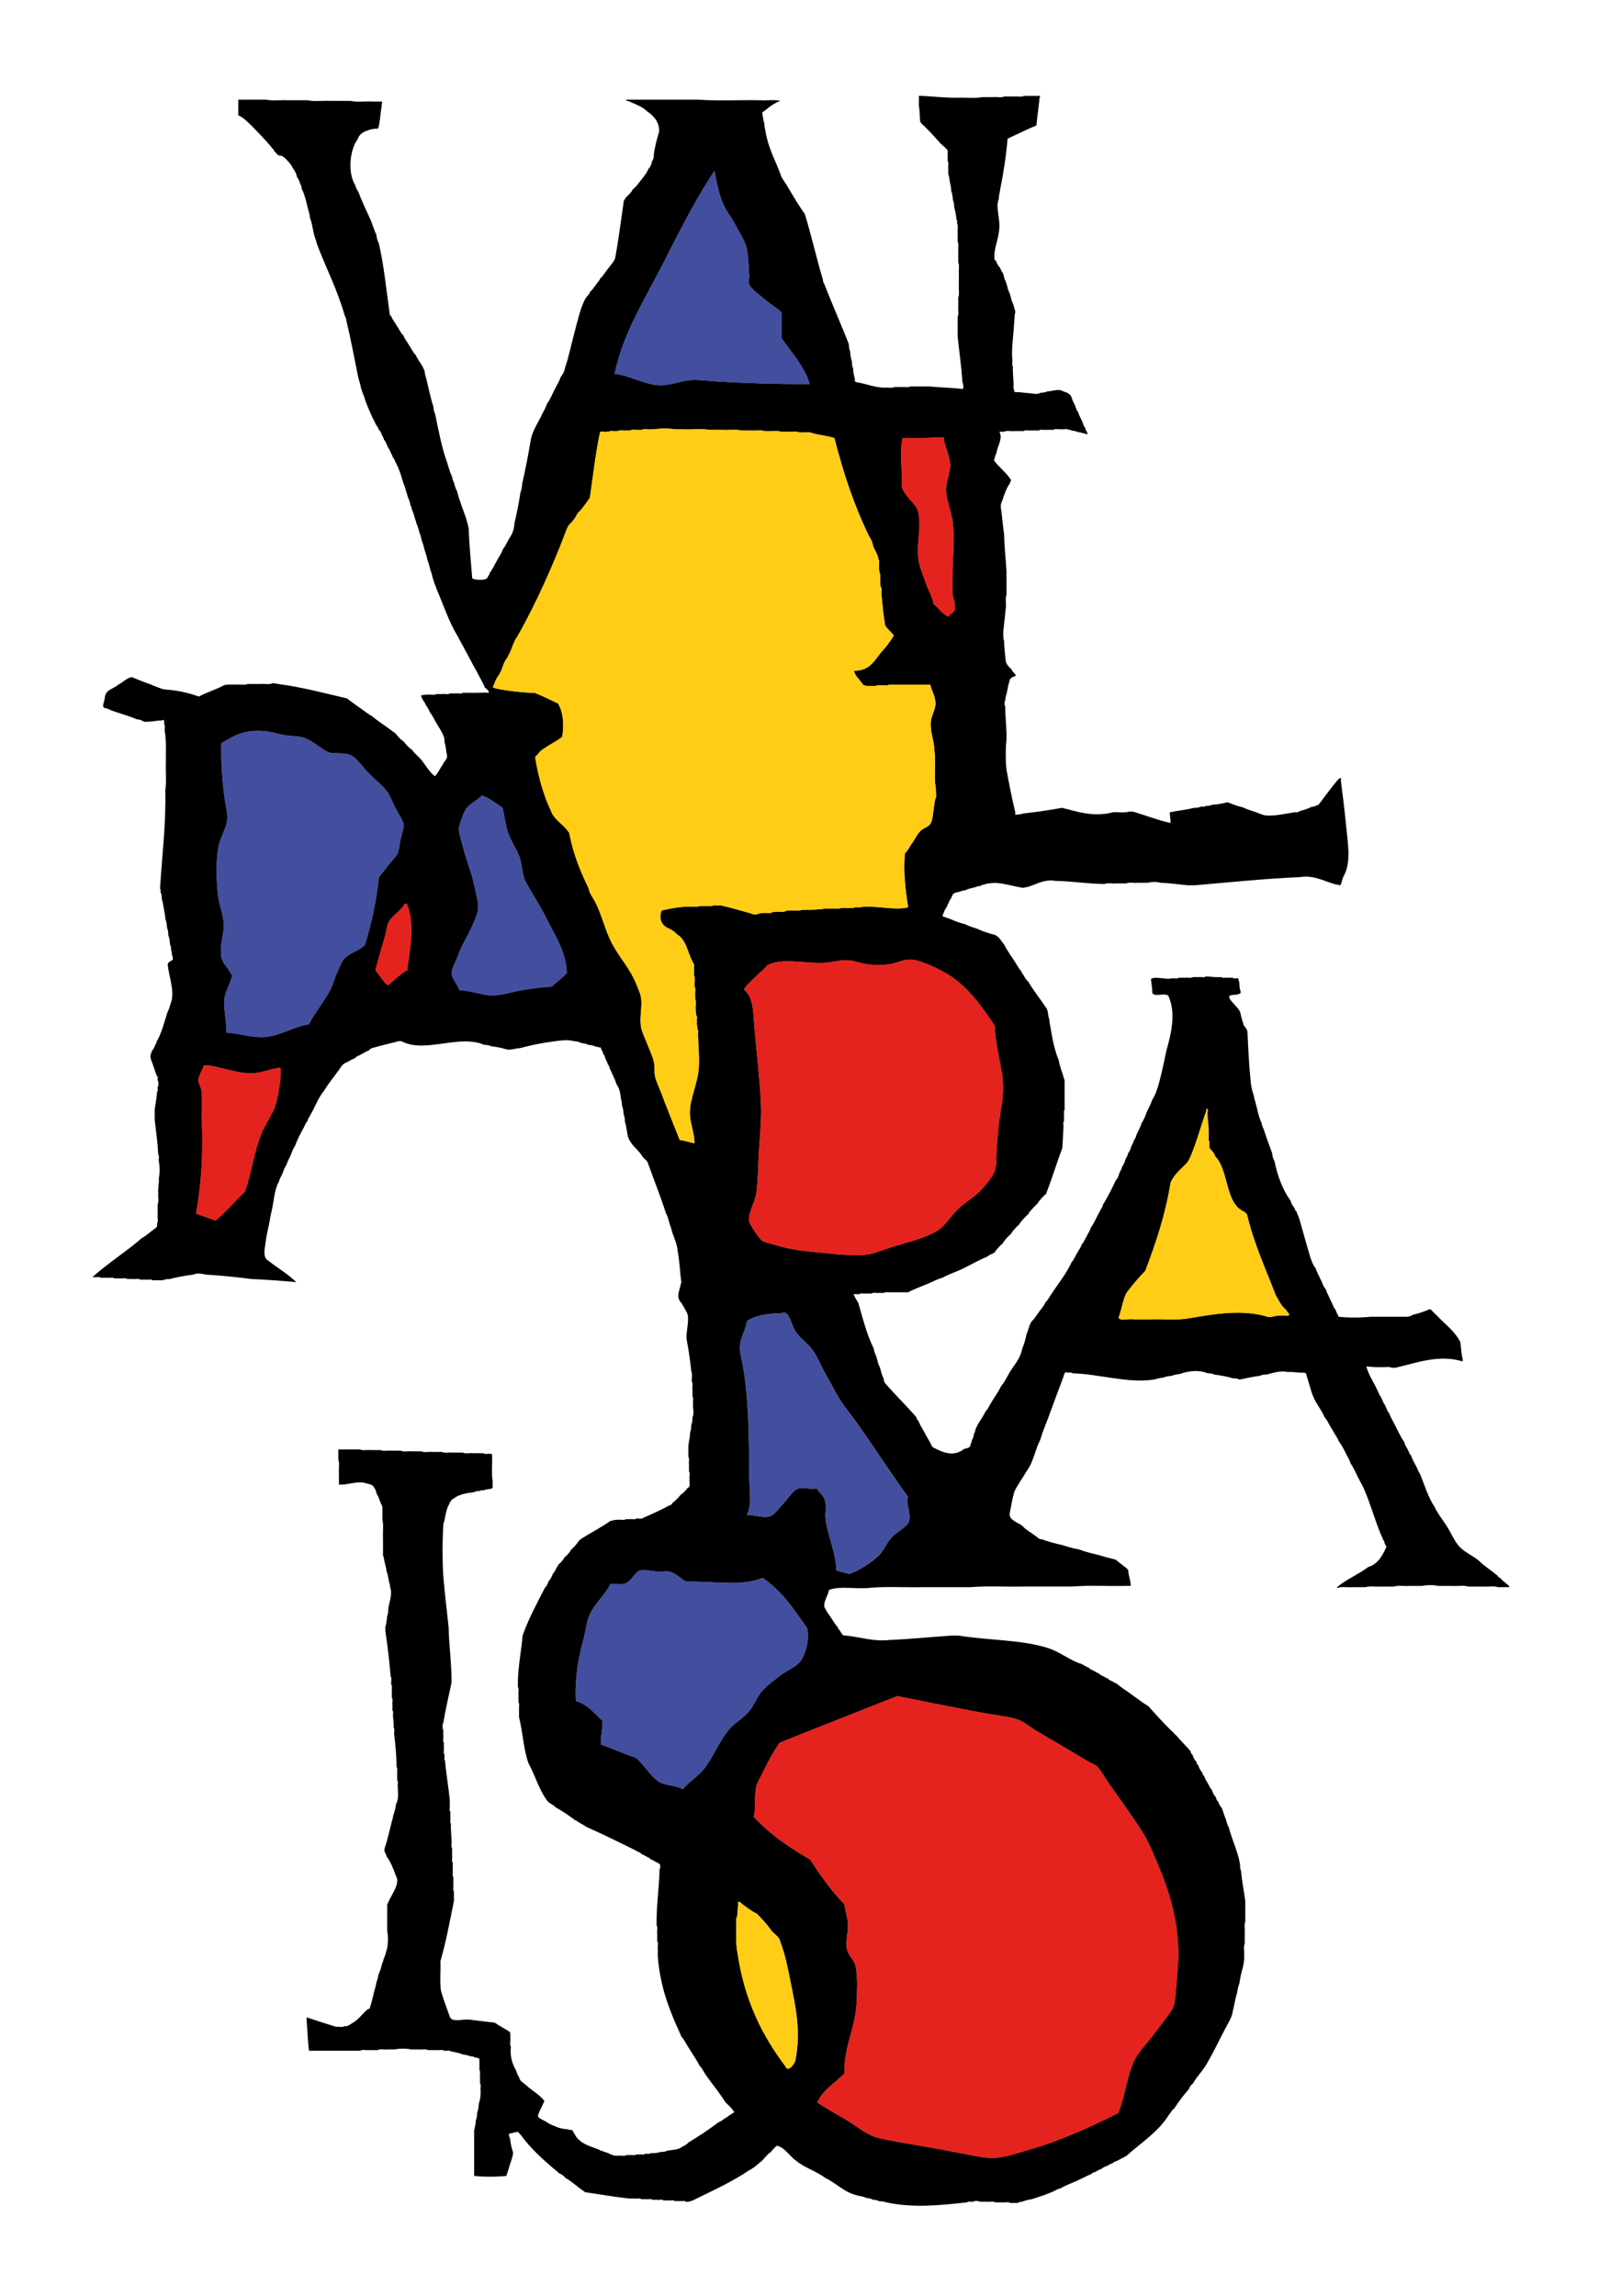 <?xml version="1.0" encoding="utf-8"?>
<!-- Generator: Adobe Illustrator 25.4.1, SVG Export Plug-In . SVG Version: 6.00 Build 0)  -->
<svg version="1.1" id="Capa_1" xmlns="http://www.w3.org/2000/svg" xmlns:xlink="http://www.w3.org/1999/xlink" x="0px" y="0px"
	 viewBox="0 0 1000 1426" style="enable-background:new 0 0 1000 1426;" xml:space="preserve">
<style type="text/css">
	.st0{clip-path:url(#SVGID_00000169530356726092892580000002690413438340573883_);fill:#E5231E;}
	.st1{clip-path:url(#SVGID_00000169530356726092892580000002690413438340573883_);fill:#434F9E;}
	.st2{clip-path:url(#SVGID_00000169530356726092892580000002690413438340573883_);fill:#FFCD16;}
	.st3{clip-path:url(#SVGID_00000169530356726092892580000002690413438340573883_);fill:#010000;}
</style>
<g>
	<defs>
		<rect id="SVGID_1_" x="57.55" y="59.58" width="879.91" height="1310.42"/>
	</defs>
	<clipPath id="SVGID_00000168807792706384018980000014568159813708238465_">
		<use xlink:href="#SVGID_1_"  style="overflow:visible;"/>
	</clipPath>
	<path style="clip-path:url(#SVGID_00000168807792706384018980000014568159813708238465_);fill:#E5231E;" d="M586.16,271.71
		c0.26,5.03,3.84,11.28,4.02,17.19c0.12,4.33-2.37,9.33-2.56,14.45c-0.26,6.84,3.75,14.95,4.38,23.04
		c1.14,14.62-1.28,30.48-0.37,42.19c0.22,2.95,2.12,6.86,1.46,9.77c-0.48,2.13-2.83,2.62-4.01,4.69c-3.84-1.76-5.93-5.38-9.13-7.81
		c-0.99-4.87-3.49-8.96-5.11-13.68c-1.47-4.28-3.7-9.49-4.38-14.06c-1.52-10.19,2.18-21.07-0.37-30.08
		c-1.33-4.71-8.69-9.56-9.86-14.84c-0.41-1.84,0.09-4.51,0-6.64c-0.35-8.63-1.26-15.76,0.36-23.84
		C569.45,272.32,577.63,271.82,586.16,271.71"/>
	<path style="clip-path:url(#SVGID_00000168807792706384018980000014568159813708238465_);fill:#434F9E;" d="M140.42,641.26
		c0.55-7.38-1.64-14.08-1.09-20.31c0.49-5.67,3.99-9.92,4.73-14.85c-1.69-4.51-5.68-7.14-6.57-11.72
		c-1.27-6.61,1.58-13.81,1.46-19.92c-0.14-6.9-3.13-12.99-3.65-19.14c-0.87-10.09-1.54-20.47,0.73-30.86
		c0.99-4.52,4.71-10.6,5.11-15.62c0.27-3.34-0.9-7.9-1.46-11.73c-1.59-10.8-2.55-23.29-2.19-35.54c7.81-4.5,13.81-8.68,27.38-7.43
		c3.43,0.31,7.31,1.65,11.32,2.35c4.25,0.73,9,0.63,12.04,1.56c6.71,2.04,11.61,7.81,16.43,9.38c3.31,0.76,9.47-0.08,13.15,1.56
		c3.52,1.57,7.31,7.26,11.32,11.32c4.04,4.11,8.6,7.71,11.32,11.33c1.79,2.4,3.17,6.47,5.11,10.16c1.64,3.15,4.89,7.96,5.1,10.15
		c0.24,2.38-1.24,6.29-1.83,8.99c-0.63,2.93-0.86,6.75-1.82,8.98c-1.08,2.49-4.04,5.08-5.85,7.43c-2.07,2.7-3.99,5.22-5.84,7.42
		c-1.62,15.46-4.69,29.36-8.76,42.19c-3.84,3.85-9.61,4.72-13.14,8.99c-1.6,1.92-3.01,6.08-4.38,8.98
		c-1.46,3.11-2.26,6.67-3.65,9.37c-4.25,8.29-10,14.59-13.5,21.88c-8.63,1.16-17.37,6.83-26.66,7.81
		C157.09,644.87,148.85,641.82,140.42,641.26"/>
	<path style="clip-path:url(#SVGID_00000168807792706384018980000014568159813708238465_);fill:#434F9E;" d="M299.22,493.99
		c4.95,1.73,8.55,4.92,12.78,7.42c1.53,5.64,1.91,10.93,3.65,16.01c1.93,5.63,5.62,10.3,7.3,15.63c1.44,4.57,1.32,10.61,3.66,14.85
		c3.46,6.3,7.91,12.94,11.67,20.32c1.74,3.39,3.64,7.07,5.48,10.55c3.92,7.35,7.56,14.25,8.39,25.38c-2.77,3.3-6.36,5.68-9.49,8.6
		c-6.49,0.5-12.84,1.25-18.98,2.35c-6,1.06-12.14,3.11-17.89,3.13c-6.84,0.01-13.15-3.12-20.45-3.13
		c-1.09-3.76-4.58-6.79-4.74-10.55c-0.12-3,2.29-6.71,3.65-10.55c2.63-7.41,6.04-11.94,9.12-19.14c1.44-3.35,3.44-7.89,3.65-10.55
		c0.27-3.54-1.32-8.88-2.19-13.28c-1.69-8.59-4.81-15.44-6.94-23.84c-1.02-4.05-2.99-9.64-2.91-12.5c0.05-2,3.03-10.12,4.38-12.11
		C292.04,498.62,297.24,496.75,299.22,493.99"/>
	<path style="clip-path:url(#SVGID_00000168807792706384018980000014568159813708238465_);fill:#E5231E;" d="M240.81,611.97
		c-3-2.65-4.99-6.38-7.67-9.37c1.93-7.27,4.2-14.57,6.2-21.88c0.67-2.42,0.91-5.47,1.83-7.42c2.4-5.11,8.1-7.3,10.23-12.1h1.1
		c5.28,11.18,2.23,28.16,0.36,41.4C248.15,604.98,244.93,608.96,240.81,611.97"/>
	<path style="clip-path:url(#SVGID_00000168807792706384018980000014568159813708238465_);fill:#434F9E;" d="M519.35,975.27
		c0.06-10.58-5.24-21.17-6.57-31.64c-0.52-4.05,0.63-7.91-0.37-11.72c-0.75-2.88-3.65-4.96-5.11-7.42c-5.04,0.59-8.05-0.86-11.32,0
		c-3.29,0.86-6.14,5.87-8.76,8.58c-2.8,2.92-6.3,7.8-8.76,8.6c-4.42,1.44-9.09-0.69-14.6-0.78c3.3-6.53,1.51-15.93,1.46-25.38
		c-0.1-20.54-0.37-46.25-3.65-65.64c-0.84-4.92-2.37-9.93-2.19-13.68c0.27-5.62,3.9-10.68,4.38-15.63
		c5.44-3.78,12.24-4.54,21.91-5.08c0.56-0.03,0.88-0.57,1.46-0.39c3.25,1.01,4.35,7.47,6.57,11.33c2.66,4.61,7.76,7.53,10.96,12.11
		c3,4.29,5.21,9.92,8.03,14.85c2.73,4.74,5.25,9.75,8.04,14.45c3.12,5.27,7.34,10.16,10.95,15.24
		c10.52,14.81,21.95,32.52,32.12,46.49c-1.27,5.02,2.1,9.89,0.73,15.24c-0.88,3.43-8.06,6.94-10.96,10.14
		c-2.97,3.31-4.61,7.9-7.66,10.94c-4.65,4.65-11.97,9.26-18.62,11.73C524.94,976.6,521.78,976.33,519.35,975.27"/>
	<path style="clip-path:url(#SVGID_00000168807792706384018980000014568159813708238465_);fill:#434F9E;" d="M473.72,979.96
		c9.52,6.56,16.66,15.29,23.74,25.79c1.53,2.27,3.72,4.68,4.01,6.25c1.46,7.76-1.84,17.35-5.11,20.71c-3.22,3.3-8.2,5.13-12.05,8.21
		c-3.6,2.88-7.98,5.9-10.95,9.37c-3.17,3.72-4.95,8.71-8.03,12.5c-3.68,4.51-9.18,7.31-12.78,11.72
		c-6.03,7.41-9.5,16.88-15.32,24.22c-3.82,4.81-9.37,7.97-13.15,12.5c-4.81-2.68-10.03-1.96-14.23-4.3
		c-5.57-3.07-9.84-11.2-14.97-15.23c-7.45-2.43-14.24-5.6-21.54-8.2c-0.4-5.65,1.19-9.15,0.74-14.85
		c-5.01-4.54-8.93-10.24-16.43-12.12c-0.63-15.36,1.71-27.13,4.74-38.28c1.42-5.24,2-10.92,3.65-14.85
		c2.84-6.74,9.77-12.91,13.15-19.53c3.65-0.33,6.39,0.56,9.12-0.4c4.11-1.44,6.2-7.43,9.49-8.21c2.66-0.62,7.05,0.63,10.58,0.79
		c2.61,0.12,5.39-0.39,7.3,0c4.54,0.9,7.33,5.18,10.95,6.25C443.67,981.98,460.61,985.43,473.72,979.96"/>
	<path style="clip-path:url(#SVGID_00000168807792706384018980000014568159813708238465_);fill:#FFCD16;" d="M484.67,1206.16
		c-0.52-3.22-3.06-4.28-4.74-6.25c-0.4-0.09-0.57-0.43-0.72-0.78c-2.73-3.86-5.87-7.28-9.13-10.55c-3.58-1.64-6.39-4.1-9.49-6.24
		c-0.34-0.81-1.08-1.2-2.19-1.18v1.95c-0.13,2.73-0.22,5.52-0.74,7.82c-0.85,1.18-0.13,4.03-0.37,5.86v5.08
		c-0.11,2.34,0.05,7.76,0.73,10.54c4.23,29.85,15.57,52.1,29.94,71.1c1.19,3.79,5.95-1.43,6.2-4.68c3.33-17.1,0.08-31.93-2.93-46.88
		C489.4,1222.77,487.73,1213.85,484.67,1206.16"/>
	<path style="clip-path:url(#SVGID_00000168807792706384018980000014568159813708238465_);fill:#FFCD16;" d="M794.61,808.47
		c-0.58-1.46-1.44-2.63-2.19-3.91c-6.07-16.03-13.15-30.99-17.52-48.83c-0.23-1.96-1.5-2.83-2.92-3.52
		c-11.05-5.62-8.82-25.47-17.17-33.99c-0.59-1.57-1.35-2.97-2.54-3.9c-0.44-0.59-1.07-0.96-1.11-1.96c-0.22-1.18,0.47-3.35-0.37-3.9
		v-1.95c-0.06-4.22-0.16-8.42-0.73-12.11v-1.95c-0.35-1.2,0.79-3.96-0.72-3.91v1.18c-3.27,8.68-7.63,25.47-11.68,32.03
		c-3.67,4.16-8.32,7.26-10.6,12.89c-3.3,20.3-9.29,37.72-15.7,54.69c-4.15,4.29-8.08,8.8-11.68,13.68
		c-2.27,4.19-2.91,10.16-4.75,14.85c-0.75,3.02,6.4,0.96,9.13,1.56h10.96c7.18-0.26,15.33,0.53,21.9-0.39
		c16.08-2.72,33.07-5.97,49.29-1.56c0.86,0.65,4.24,0.65,5.11,0c1.73-0.22,3.36-0.56,5.47-0.4c1.36-0.24,3.76,0.64,4.03-0.77
		c-1.22-1.18-1.86-2.97-3.29-3.91C796.34,811.31,795.62,809.73,794.61,808.47"/>
	<path style="clip-path:url(#SVGID_00000168807792706384018980000014568159813708238465_);fill:#E5231E;" d="M155.75,666.66
		c-9.73,0-19.45-4.69-29.2-5.08c-0.32,2.84-3.28,5.92-3.29,9.37c0,2.01,1.56,4.11,1.83,6.25c0.79,6.32,0.05,13.84,0.36,21.48
		c0.84,20.44-0.87,39.58-3.65,55.09c4.02,1.42,8.03,2.87,12.05,4.29c6.65-5.39,12.03-12.13,18.26-17.97
		c4.31-12,5.38-23.97,10.22-35.93c1.7-4.22,4.79-9.23,7.3-14.06c3.66-7.07,5.55-26.52,4.38-26.96
		C167.79,663.76,162,666.66,155.75,666.66"/>
	<path style="clip-path:url(#SVGID_00000168807792706384018980000014568159813708238465_);fill:#E5231E;" d="M474.09,1100.29
		c-1.47,3.02-3.78,6.59-4.38,9.37c-1.28,5.86-0.04,11.97-1.47,18.74c9.89,10.78,22.09,19.08,35.05,26.57
		c6.37,9.98,13.21,19.46,21.17,27.73c0.59,4.09,1.84,7.26,2.19,11.72c0.4,5.02-1.48,10.97-0.73,15.62
		c0.69,4.21,4.78,7.48,5.48,10.94c1.46,7.13,0.92,15.12,0.73,21.49c-0.5,17.02-7.92,27.76-7.67,45.32
		c-5.63,5.95-13.16,9.88-16.8,17.97c5.19,3.54,11.18,6.88,17.53,10.54c5.7,3.3,11.35,8.3,17.52,10.55c0.22,0.08,0.7,0.38,0.73,0.39
		c11.18,2.93,24.04,4.58,37.24,7.03c5.88,1.1,12.29,2.35,18.62,3.52c6.71,1.25,13.79,2.93,19.71,2.35
		c6.83-0.67,13.78-3.17,20.44-5.08c20.01-5.73,38.56-14.47,55.12-22.66c4.65-11.94,5.03-22.03,9.86-32.42
		c2.8-6.02,8.4-11.32,12.42-16.8c1.84-2.52,4.17-5.39,6.2-8.2c2.14-2.95,4.94-6.32,5.85-8.99c1.25-3.75,1.39-9.37,1.82-14.45
		c0.44-5.15,1-10.68,1.09-15.63c0.54-27.39-8.25-47.82-16.06-66.02c-3.88-9.07-7.5-14.3-12.41-21.49
		c-4.95-7.24-9.55-13.51-14.6-20.7c-2.47-3.52-5.14-8.57-7.3-10.55c-1.37-1.27-4.15-2.29-6.2-3.51
		c-10.7-6.46-20.67-12.26-31.03-18.37c-4.35-2.56-8.38-6.09-12.41-7.42c-5.84-1.94-12.53-2.41-18.62-3.52
		c-19.24-3.5-36.86-7.21-55.86-10.93c-24.38,9.6-48.67,19.29-73.01,28.91C480.33,1087.95,477.36,1093.51,474.09,1100.29"/>
	<path style="clip-path:url(#SVGID_00000168807792706384018980000014568159813708238465_);fill:#E5231E;" d="M551.12,599.07
		c-3.46,0.35-7.39,0.28-10.96,0c-4.66-0.36-9.33-2.63-14.24-2.73c-4.18-0.09-8.7,1.32-13.14,1.57c-13.29,0.77-26.04-3.37-36.13,1.56
		c-4.63,5.2-10.37,9.22-14.6,14.84c6.05,5.81,5.61,12.75,6.57,23.84c1.37,15.81,3.16,31,4.01,46.09c0.52,9.25-0.48,19.48-1.09,28.91
		c-0.66,10.14-0.6,20.05-1.82,28.13c-0.83,5.41-5.07,12.02-4.38,17.18c0.28,2.2,6.66,11.23,8.03,12.11
		c1.49,0.96,5.38,1.79,8.41,2.73c9.71,3.03,19.04,3.85,31.75,5.08c8.76,0.84,18.75,1.65,25.19,0.79c4.74-0.64,9.87-3.05,15.33-4.7
		c10.18-3.07,21.48-5.7,28.84-10.54c4.04-2.66,7.71-8.73,12.04-12.89c4.56-4.38,10.33-7.73,13.87-11.33
		c2.76-2.82,8.2-9.51,9.14-12.5c1.17-3.81,0.69-8.64,1.09-13.29c0.37-4.37,0.69-9.03,1.1-13.28c0.89-9.2,3.08-17.81,2.92-25.78
		c-0.24-11.94-4.83-24.79-5.1-36.34c-0.08-1.6-0.78-2.55-1.47-3.51c-7.8-11.43-15.91-22.78-28.1-30.08
		c-5.28-3.16-16.51-8.88-23.01-8.98C560.76,595.87,555.92,598.59,551.12,599.07"/>
	<path style="clip-path:url(#SVGID_00000168807792706384018980000014568159813708238465_);fill:#FFCD16;" d="M428.46,690.1
		c0.38-8.47,4.63-16.77,5.47-26.18c0.58-6.54-0.22-13.03-0.37-20.7c-0.22-1.19,0.47-3.36-0.36-3.91c-0.03-1.66-0.61-2.73-0.37-4.69
		c-0.23-1.18,0.46-3.37-0.37-3.9c-0.18-1.38-0.55-2.54-0.37-4.3c-0.23-1.83,0.48-4.68-0.37-5.86v-1.96
		c-0.23-1.83,0.48-4.68-0.36-5.85v-0.39c-0.24-2.1,0.48-5.2-0.37-6.64v-2.34c-0.23-1.58,0.48-4.16-0.36-5.08
		c-3.47-5.93-4.27-14.71-10.23-17.97c-1.21-1.57-2.92-2.61-4.74-3.52c-3.93-1.44-7.1-5.41-4.74-11.32c4.91-1.12,9.9-2.16,15.69-2.35
		c2.44-0.26,5.83,0.52,7.67-0.39h2.19c2.08-0.25,5.11,0.51,6.57-0.39h0.73h4.02c6.56,1.45,12.73,3.31,18.98,5.08
		c0.63,0.65,3.75,0.65,4.38,0c1.33-0.26,2.66-0.54,4.38-0.39c1.11-0.24,3.15,0.5,3.65-0.39c1.33-0.26,2.65-0.55,4.38-0.38
		c1.22-0.25,3.39,0.5,4.01-0.39c1.34-0.27,2.65-0.54,4.38-0.39c1.83-0.25,4.61,0.52,5.83-0.39h2.2c4.44-0.06,8.84-0.17,12.77-0.79
		h2.56c2.19-0.25,5.35,0.53,6.94-0.39h0.73c2.56-0.25,6.08,0.52,8.03-0.39h2.55c9.57-1.62,21.45,2.16,30.3,0
		c0.05-0.02-0.03-0.71,0-0.78c-1.4-9.84-3.09-21.43-1.82-32.82c1.36-1.28,2.45-2.84,3.28-4.69c2.62-3.07,3.77-6.78,6.57-9.37
		c1.92-1.77,4.97-2.31,6.21-4.69c1.74-3.35,1.56-11.99,3.28-16.41c-0.09-3.14-0.16-6.32-0.72-8.98v-1.17
		c-0.24-6.13,0.49-13.29-0.36-18.76c-0.25-6.43-2.71-11.43-2.19-17.58c0.34-4.06,2.91-7.55,2.91-11.33c0-4.23-2.34-7.73-3.28-11.72
		h-20.07c-1.96,0.25-4.86-0.51-6.22,0.38h-0.35c-2.32,0.26-5.59-0.51-7.31,0.39h-2.19c-2.71,0.16-5.27,0.17-6.21-1.56
		c-1.7-2.61-4.13-4.44-5.11-7.81c9.88-0.02,12.48-5.99,16.79-11.32c2.98-3.2,5.72-6.65,8.03-10.55c-1.61-2.45-4.15-3.89-5.48-6.65
		c-0.92-6.3-1.72-12.73-2.19-19.53c-0.22-1.19,0.47-3.36-0.37-3.9c-0.48-1.18-0.37-2.99-0.37-4.69c-0.22-1.19,0.47-3.37-0.37-3.91
		c-0.18-1.37-0.54-2.53-0.36-4.29c-0.24-1.32,0.47-3.63-0.37-4.29c-0.5-4.02-2.98-5.93-3.66-9.77c-0.52-1.78-1.25-3.35-2.18-4.69
		c-9.02-18.36-15.95-38.93-21.54-60.95c-4.23-1.46-9.49-1.82-13.87-3.12c-1.59-0.91-4.74-0.14-6.93-0.39h-0.74
		c-1.95-0.91-5.47-0.13-8.03-0.39h-3.28c-2.56-0.91-6.69-0.13-9.86-0.39h-0.74c-2.06-0.91-5.71-0.13-8.39-0.39h-5.83
		c-3.41-0.91-8.4-0.13-12.42-0.39h-6.94h-0.37c-4.63-0.91-10.83-0.13-16.06-0.38h-5.47c-3.41-0.65-9.37-0.65-12.78,0h-2.19
		c-1.83,0.25-4.62-0.51-5.84,0.38h-0.37c-2.2,0.26-5.35-0.51-6.94,0.39h-1.46c-1.95,0.26-4.86-0.51-6.2,0.39h-0.37
		c-1.59,0.25-4.12-0.51-5.11,0.39h-1.09c-1.32,0.41-4.24-0.89-4.38,0.79c-2.7,12.73-4.24,26.72-6.21,40.23
		c-1.83,2.74-3.82,5.28-5.83,7.81c-1.23,1.02-2.25,2.28-2.92,3.91c-0.85,1.18-1.63,2.42-2.56,3.51c-1.28,0.98-2.29,2.23-2.92,3.91
		c-8.93,23.65-19.03,46.05-30.66,66.8c-1.66,2-2.61,4.77-3.66,7.42c-0.73,2.33-1.93,4.19-2.91,6.25c-1.41,1.49-2.13,3.72-2.92,5.86
		c-0.44,1.87-1.46,3.13-2.19,4.69c-1.66,2-2.6,4.77-3.65,7.43c-0.16,0.99,17.04,3.51,25.92,3.51c5.06,2.01,9.84,4.31,14.6,6.65
		c3.1,5.39,3.81,12.45,2.55,20.7c-3.38,2.64-7.46,4.53-10.96,7.04c-1.66,0.83-2.96,2.03-4.01,3.51c-0.44,0.96-1.7,1.04-1.82,2.34
		c2,12.06,5.07,22.96,9.49,32.42c2.23,6.6,8.41,8.96,11.68,14.45c2.44,13.15,7.02,24,12.05,34.37c0.41,2.43,1.52,4.1,2.56,5.87
		c5.29,8.34,7,19.08,12.04,28.52c4.9,9.16,10.98,15.18,14.97,24.99c1.06,2.62,2.58,6.04,2.92,8.21c0.93,6.16-1.01,12.14,0,18.37
		c0.55,3.45,2.71,7.38,4.01,10.93c1.32,3.58,3.22,7.24,4.01,10.94c0.63,2.96,0.1,6.13,0.74,8.99c0.65,3.02,2.45,6.57,3.64,9.76
		c3.74,9.97,7.98,20.28,11.68,29.69c3.4,0.28,5.9,1.52,9.13,1.95C431.14,702.69,428.15,696.71,428.46,690.1"/>
	<path style="clip-path:url(#SVGID_00000168807792706384018980000014568159813708238465_);fill:#434F9E;" d="M428.46,236.16
		c5.52-0.51,11.08,0.44,16.78,0.79c18.59,1.1,38.39,1.76,57.68,1.56c-3.19-10.77-11.36-19.6-17.52-28.52v-16.01
		c-2.9-2.75-6.75-4.81-10.6-8.21c-2.71-2.39-8.67-6.39-9.48-9.37c-0.45-1.63,0.12-3.91,0-5.47c-0.4-5.35-0.47-11.72-1.46-16.4
		c-1.07-5.08-4.88-10.49-7.3-15.24c-1.27-2.5-2.88-4.72-4.38-7.03c-4.71-7.23-6.36-15.25-8.4-25.79c0.34-1.32-1.32,1.62-3.29,4.68
		c-10.7,16.77-20.47,36.61-29.57,54.3c-11,21.39-23.98,41.85-29.2,66.8c9.04,0.75,17.84,6.45,27.74,7.04
		C415.63,239.65,422.06,236.75,428.46,236.16"/>
	<path style="clip-path:url(#SVGID_00000168807792706384018980000014568159813708238465_);fill:#010000;" d="M796.8,817.06
		c-2.1-0.17-3.74,0.17-5.47,0.4c-0.88,0.65-4.25,0.65-5.11,0c-16.21-4.41-33.21-1.16-49.29,1.56c-6.57,0.92-14.72,0.13-21.9,0.39
		h-10.96c-2.73-0.6-9.88,1.46-9.13-1.56c1.83-4.69,2.47-10.65,4.75-14.85c3.6-4.88,7.53-9.39,11.68-13.68
		c6.41-16.97,12.4-34.39,15.69-54.69c2.28-5.63,6.92-8.73,10.6-12.88c4.06-6.55,8.42-23.34,11.68-32.03v-1.17
		c1.51-0.05,0.37,2.71,0.72,3.91v1.95c0.57,3.69,0.67,7.88,0.73,12.11v1.95c0.84,0.54,0.14,2.72,0.37,3.9
		c0.04,1.01,0.67,1.37,1.1,1.96c1.19,0.93,1.95,2.33,2.55,3.9c8.35,8.52,6.12,28.37,17.16,33.99c1.42,0.69,2.69,1.56,2.92,3.52
		c4.37,17.84,11.45,32.79,17.52,48.82c0.75,1.29,1.61,2.46,2.19,3.92c1.02,1.25,1.73,2.83,2.92,3.9c1.43,0.94,2.07,2.73,3.29,3.91
		C800.56,817.69,798.15,816.82,796.8,817.06 M564.63,944.81c-0.89,3.43-8.07,6.94-10.96,10.15c-2.97,3.31-4.61,7.89-7.66,10.94
		c-4.65,4.65-11.96,9.27-18.62,11.73c-2.44-1.03-5.61-1.3-8.03-2.36c0.06-10.58-5.24-21.17-6.57-31.64
		c-0.51-4.06,0.64-7.92-0.37-11.72c-0.75-2.88-3.65-4.96-5.11-7.42c-5.04,0.59-8.04-0.86-11.32,0c-3.29,0.86-6.14,5.87-8.76,8.58
		c-2.8,2.92-6.3,7.8-8.76,8.6c-4.41,1.44-9.09-0.68-14.6-0.78c3.31-6.53,1.51-15.93,1.47-25.38c-0.11-20.54-0.37-46.24-3.65-65.64
		c-0.84-4.92-2.37-9.93-2.19-13.68c0.27-5.62,3.9-10.68,4.38-15.63c5.44-3.78,12.25-4.54,21.91-5.08c0.57-0.03,0.89-0.57,1.46-0.39
		c3.25,1.02,4.35,7.47,6.57,11.33c2.66,4.61,7.75,7.53,10.96,12.11c3,4.29,5.21,9.92,8.02,14.85c2.73,4.74,5.25,9.75,8.04,14.45
		c3.12,5.27,7.34,10.16,10.95,15.24c10.52,14.81,21.95,32.52,32.12,46.49C562.62,934.59,565.99,939.47,564.63,944.81
		 M557.32,1053.41c19,3.72,36.62,7.43,55.86,10.93c6.09,1.11,12.78,1.58,18.62,3.52c4.02,1.33,8.05,4.85,12.41,7.42
		c10.36,6.1,20.33,11.91,31.03,18.37c2.05,1.22,4.83,2.24,6.2,3.51c2.16,1.98,4.83,7.03,7.3,10.55c5.06,7.19,9.65,13.45,14.6,20.7
		c4.91,7.19,8.53,12.42,12.41,21.49c7.81,18.19,16.6,38.63,16.06,66.02c-0.09,4.96-0.65,10.48-1.09,15.63
		c-0.43,5.08-0.57,10.7-1.82,14.45c-0.9,2.66-3.71,6.04-5.85,8.98c-2.03,2.82-4.36,5.69-6.2,8.21c-4.02,5.47-9.62,10.77-12.42,16.8
		c-4.83,10.39-5.21,20.49-9.86,32.42c-16.56,8.2-35.11,16.93-55.12,22.66c-6.66,1.91-13.62,4.41-20.45,5.08
		c-5.92,0.59-12.99-1.1-19.71-2.35c-6.32-1.17-12.73-2.42-18.62-3.52c-13.19-2.45-26.06-4.1-37.24-7.03
		c-0.03-0.01-0.51-0.31-0.73-0.39c-6.17-2.25-11.81-7.26-17.52-10.55c-6.35-3.65-12.34-7-17.53-10.54
		c3.64-8.1,11.17-12.02,16.8-17.97c-0.25-17.56,7.16-28.3,7.67-45.32c0.19-6.37,0.73-14.35-0.73-21.48
		c-0.7-3.46-4.79-6.73-5.48-10.94c-0.75-4.65,1.13-10.6,0.73-15.62c-0.35-4.46-1.59-7.64-2.19-11.72
		c-7.97-8.27-14.8-17.75-21.17-27.73c-12.96-7.49-25.16-15.79-35.05-26.57c1.43-6.78,0.19-12.88,1.47-18.74
		c0.6-2.79,2.91-6.35,4.38-9.37c3.27-6.78,6.24-12.34,10.22-17.97C508.65,1072.69,532.94,1063.01,557.32,1053.41 M494.16,1278.82
		c-0.26,3.25-5.02,8.48-6.2,4.68c-14.36-19.01-25.71-41.25-29.94-71.1c-0.68-2.78-0.84-8.2-0.73-10.54v-5.08
		c0.24-1.83-0.48-4.68,0.37-5.87c0.52-2.3,0.6-5.09,0.74-7.81v-1.95c1.11-0.02,1.84,0.37,2.19,1.18c3.1,2.14,5.91,4.61,9.49,6.25
		c3.26,3.28,6.39,6.7,9.12,10.55c0.16,0.35,0.32,0.7,0.73,0.79c1.68,1.97,4.23,3.03,4.74,6.25c3.06,7.69,4.73,16.61,6.57,25.78
		C494.25,1246.89,497.49,1261.72,494.16,1278.82 M437.22,1098.72c-3.82,4.81-9.37,7.96-13.15,12.5c-4.81-2.68-10.03-1.96-14.23-4.29
		c-5.57-3.07-9.84-11.2-14.97-15.23c-7.45-2.43-14.24-5.6-21.54-8.2c-0.41-5.65,1.18-9.15,0.73-14.85
		c-5.01-4.54-8.93-10.24-16.43-12.12c-0.63-15.36,1.71-27.13,4.75-38.28c1.42-5.24,2-10.92,3.64-14.85
		c2.84-6.74,9.77-12.91,13.15-19.53c3.66-0.33,6.39,0.57,9.13-0.39c4.11-1.44,6.2-7.43,9.49-8.21c2.66-0.62,7.05,0.63,10.58,0.79
		c2.61,0.12,5.39-0.39,7.31,0c4.54,0.9,7.33,5.18,10.95,6.25c17.05-0.33,33.98,3.13,47.09-2.35c9.52,6.56,16.66,15.29,23.74,25.78
		c1.53,2.27,3.72,4.68,4.01,6.25c1.46,7.76-1.84,17.35-5.11,20.71c-3.21,3.3-8.2,5.13-12.05,8.21c-3.6,2.88-7.98,5.9-10.95,9.37
		c-3.17,3.72-4.94,8.71-8.02,12.5c-3.69,4.51-9.19,7.31-12.79,11.72C446.51,1081.91,443.05,1091.37,437.22,1098.72 M422.24,708.07
		c-3.7-9.41-7.94-19.72-11.68-29.69c-1.19-3.19-2.99-6.74-3.65-9.76c-0.63-2.86-0.1-6.03-0.73-8.99c-0.79-3.7-2.7-7.36-4.01-10.94
		c-1.31-3.55-3.46-7.48-4.01-10.93c-1.02-6.23,0.93-12.21,0-18.37c-0.34-2.17-1.86-5.59-2.92-8.21
		c-3.99-9.81-10.08-15.83-14.97-24.99c-5.04-9.44-6.75-20.19-12.04-28.52c-1.04-1.77-2.15-3.44-2.56-5.87
		c-5.03-10.38-9.61-21.22-12.05-34.37c-3.27-5.49-9.46-7.86-11.68-14.45c-4.42-9.46-7.49-20.36-9.49-32.42
		c0.12-1.3,1.38-1.39,1.82-2.34c1.06-1.48,2.36-2.68,4.02-3.51c3.49-2.51,7.57-4.4,10.96-7.04c1.25-8.25,0.54-15.31-2.56-20.7
		c-4.76-2.33-9.54-4.64-14.6-6.65c-8.88,0-26.08-2.51-25.92-3.51c1.06-2.66,2-5.42,3.66-7.43c0.73-1.56,1.74-2.82,2.19-4.69
		c0.8-2.14,1.51-4.37,2.92-5.86c0.99-2.06,2.18-3.91,2.92-6.25c1.05-2.65,2-5.42,3.65-7.42c11.64-20.75,21.73-43.15,30.66-66.8
		c0.63-1.68,1.64-2.94,2.92-3.91c0.93-1.09,1.71-2.33,2.56-3.51c0.68-1.63,1.69-2.88,2.92-3.91c2.01-2.54,4.01-5.08,5.84-7.82
		c1.97-13.51,3.51-27.49,6.21-40.23c0.14-1.67,3.06-0.37,4.38-0.79h1.09c0.99-0.91,3.52-0.14,5.11-0.39h0.37
		c1.34-0.91,4.26-0.13,6.2-0.39h1.47c1.59-0.9,4.74-0.13,6.94-0.39h0.37c1.22-0.89,4-0.13,5.83-0.38h2.19
		c3.41-0.65,9.37-0.65,12.78,0h5.47c5.23,0.25,11.43-0.52,16.06,0.38h0.37h6.94c4.01,0.26,9-0.51,12.42,0.39h5.83
		c2.68,0.26,6.33-0.51,8.4,0.39h0.73c3.17,0.26,7.3-0.51,9.86,0.39h3.28c2.57,0.26,6.08-0.51,8.03,0.39h0.74
		c2.19,0.25,5.35-0.51,6.94,0.39c4.38,1.3,9.64,1.66,13.87,3.12c5.59,22.02,12.52,42.59,21.54,60.95c0.93,1.34,1.66,2.91,2.18,4.69
		c0.68,3.83,3.16,5.74,3.65,9.77c0.84,0.66,0.13,2.98,0.37,4.29c-0.17,1.76,0.18,2.93,0.36,4.29c0.84,0.54,0.14,2.72,0.37,3.91
		c0,1.7-0.12,3.51,0.37,4.69c0.84,0.54,0.14,2.72,0.37,3.9c0.47,6.8,1.27,13.23,2.19,19.53c1.32,2.76,3.87,4.19,5.48,6.65
		c-2.31,3.9-5.06,7.35-8.03,10.55c-4.31,5.33-6.91,11.3-16.79,11.32c0.97,3.38,3.4,5.21,5.11,7.81c0.94,1.73,3.5,1.72,6.21,1.56
		h2.19c1.71-0.91,4.98-0.13,7.31-0.39h0.35c1.35-0.89,4.26-0.13,6.22-0.38h20.07c0.94,3.98,3.28,7.49,3.28,11.72
		c0,3.77-2.58,7.26-2.92,11.33c-0.52,6.14,1.94,11.15,2.19,17.58c0.85,5.47,0.12,12.63,0.37,18.76v1.17
		c0.57,2.65,0.63,5.84,0.72,8.98c-1.72,4.42-1.54,13.06-3.28,16.41c-1.24,2.37-4.29,2.92-6.21,4.68c-2.8,2.6-3.95,6.31-6.57,9.37
		c-0.83,1.85-1.93,3.41-3.28,4.69c-1.27,11.38,0.42,22.98,1.82,32.82c-0.03,0.07,0.05,0.76,0,0.79c-8.85,2.16-20.72-1.62-30.3,0
		h-2.55c-1.94,0.91-5.47,0.13-8.03,0.38h-0.73c-1.59,0.92-4.75,0.14-6.94,0.39h-2.56c-3.93,0.62-8.33,0.73-12.77,0.79h-2.2
		c-1.22,0.91-4.01,0.14-5.83,0.39c-1.73-0.15-3.05,0.12-4.38,0.39c-0.63,0.89-2.79,0.14-4.02,0.39c-1.73-0.16-3.04,0.12-4.38,0.38
		c-0.5,0.89-2.55,0.15-3.65,0.39c-1.72-0.15-3.04,0.13-4.38,0.39c-0.63,0.65-3.75,0.65-4.38,0c-6.25-1.77-12.42-3.63-18.98-5.08
		h-4.02h-0.73c-1.47,0.91-4.49,0.14-6.57,0.39h-2.19c-1.83,0.9-5.23,0.13-7.67,0.39c-5.79,0.18-10.79,1.22-15.7,2.34
		c-2.35,5.91,0.82,9.89,4.75,11.32c1.82,0.92,3.53,1.95,4.74,3.52c5.96,3.26,6.76,12.04,10.23,17.97c0.84,0.93,0.12,3.5,0.35,5.08
		v2.34c0.85,1.44,0.13,4.55,0.37,6.64v0.39c0.84,1.17,0.13,4.02,0.37,5.85v1.96c0.84,1.17,0.13,4.02,0.37,5.85
		c-0.18,1.76,0.19,2.93,0.37,4.3c0.83,0.54,0.13,2.72,0.37,3.9c-0.24,1.95,0.34,3.03,0.37,4.69c0.82,0.54,0.13,2.72,0.35,3.91
		c0.15,7.68,0.95,14.17,0.37,20.71c-0.84,9.42-5.09,17.71-5.47,26.18c-0.3,6.61,2.68,12.58,2.91,19.91
		C428.14,709.58,425.64,708.35,422.24,708.07 M342.67,612.75c-6.49,0.49-12.84,1.24-18.99,2.34c-6,1.07-12.13,3.11-17.88,3.13
		c-6.84,0.01-13.15-3.12-20.45-3.13c-1.09-3.76-4.58-6.79-4.75-10.55c-0.12-3,2.3-6.71,3.66-10.55c2.63-7.41,6.04-11.94,9.12-19.14
		c1.44-3.35,3.44-7.88,3.65-10.55c0.27-3.54-1.32-8.88-2.19-13.27c-1.69-8.59-4.81-15.44-6.94-23.84c-1.02-4.06-2.99-9.64-2.91-12.5
		c0.05-2,3.03-10.12,4.38-12.11c2.67-3.97,7.88-5.83,9.85-8.59c4.95,1.73,8.55,4.92,12.78,7.43c1.53,5.64,1.91,10.93,3.65,16.01
		c1.94,5.63,5.62,10.3,7.3,15.63c1.44,4.57,1.32,10.61,3.65,14.84c3.46,6.31,7.91,12.95,11.68,20.32c1.74,3.39,3.64,7.07,5.48,10.55
		c3.92,7.35,7.56,14.25,8.39,25.38C349.39,607.45,345.79,609.84,342.67,612.75 M410.93,165.44c9.1-17.69,18.88-37.54,29.57-54.3
		c1.96-3.07,3.62-6,3.29-4.69c2.03,10.54,3.69,18.56,8.39,25.79c1.51,2.31,3.12,4.53,4.38,7.03c2.42,4.75,6.23,10.16,7.3,15.24
		c0.99,4.68,1.06,11.05,1.47,16.4c0.11,1.57-0.45,3.84,0,5.47c0.81,2.98,6.77,6.98,9.48,9.37c3.84,3.39,7.7,5.45,10.59,8.21v16.01
		c6.16,8.92,14.33,17.75,17.52,28.52c-19.29,0.2-39.09-0.46-57.68-1.56c-5.7-0.34-11.27-1.3-16.78-0.78
		c-6.4,0.59-12.83,3.49-18.99,3.13c-9.91-0.59-18.71-6.3-27.75-7.04C386.95,207.29,399.93,186.83,410.93,165.44 M560.6,272.09
		c8.86,0.23,17.03-0.27,25.56-0.38c0.26,5.03,3.84,11.28,4.02,17.19c0.12,4.33-2.37,9.33-2.56,14.45
		c-0.26,6.84,3.75,14.95,4.38,23.04c1.14,14.62-1.28,30.48-0.37,42.19c0.23,2.95,2.13,6.86,1.46,9.77
		c-0.48,2.13-2.83,2.62-4.02,4.69c-3.84-1.76-5.93-5.38-9.13-7.81c-0.99-4.87-3.49-8.96-5.11-13.68c-1.46-4.27-3.7-9.49-4.38-14.06
		c-1.51-10.19,2.18-21.07-0.37-30.08c-1.32-4.71-8.68-9.57-9.86-14.84c-0.4-1.84,0.1-4.51,0-6.64
		C559.88,287.3,558.98,280.17,560.6,272.09 M588.35,604.94c12.19,7.3,20.3,18.65,28.1,30.08c0.69,0.96,1.38,1.91,1.47,3.51
		c0.27,11.55,4.86,24.4,5.1,36.34c0.17,7.96-2.02,16.57-2.91,25.78c-0.42,4.25-0.74,8.91-1.11,13.28
		c-0.39,4.64,0.08,9.47-1.09,13.29c-0.93,3-6.37,9.69-9.14,12.5c-3.54,3.6-9.31,6.95-13.87,11.33c-4.33,4.16-8,10.23-12.04,12.89
		c-7.36,4.84-18.65,7.48-28.84,10.54c-5.46,1.65-10.6,4.06-15.33,4.7c-6.44,0.86-16.43,0.06-25.19-0.79
		c-12.72-1.23-22.04-2.05-31.75-5.08c-3.03-0.95-6.91-1.77-8.41-2.73c-1.36-0.89-7.74-9.92-8.02-12.11
		c-0.69-5.16,3.55-11.77,4.38-17.18c1.22-8.08,1.16-17.99,1.82-28.13c0.61-9.42,1.62-19.65,1.09-28.91
		c-0.86-15.09-2.64-30.28-4.01-46.09c-0.96-11.09-0.51-18.03-6.57-23.84c4.24-5.62,9.97-9.64,14.6-14.84
		c10.09-4.93,22.84-0.79,36.13-1.56c4.44-0.25,8.96-1.66,13.14-1.57c4.91,0.11,9.58,2.37,14.24,2.73c3.57,0.28,7.49,0.35,10.96,0
		c4.8-0.48,9.64-3.2,14.23-3.12C571.84,596.06,583.07,601.78,588.35,604.94 M252.85,602.59c-4.7,2.38-7.92,6.37-12.04,9.37
		c-3-2.65-4.99-6.38-7.67-9.37c1.94-7.27,4.2-14.57,6.2-21.88c0.67-2.42,0.91-5.47,1.82-7.42c2.4-5.11,8.1-7.3,10.23-12.1h1.1
		C257.78,572.37,254.72,589.35,252.85,602.59 M226.57,586.96c-3.84,3.85-9.61,4.72-13.14,8.99c-1.6,1.92-3.01,6.07-4.38,8.98
		c-1.46,3.11-2.26,6.67-3.65,9.37c-4.25,8.29-10,14.6-13.5,21.88c-8.63,1.16-17.37,6.83-26.66,7.81
		c-8.15,0.87-16.39-2.18-24.82-2.74c0.55-7.38-1.63-14.08-1.09-20.32c0.49-5.66,3.99-9.92,4.74-14.84
		c-1.69-4.51-5.69-7.14-6.57-11.72c-1.27-6.62,1.58-13.81,1.46-19.92c-0.14-6.9-3.13-12.99-3.65-19.14
		c-0.87-10.09-1.54-20.46,0.74-30.86c0.99-4.51,4.71-10.6,5.11-15.62c0.27-3.34-0.9-7.9-1.46-11.73
		c-1.59-10.8-2.55-23.29-2.19-35.54c7.81-4.49,13.81-8.68,27.38-7.42c3.43,0.31,7.31,1.65,11.32,2.35c4.25,0.73,9,0.63,12.04,1.56
		c6.71,2.04,11.61,7.81,16.43,9.39c3.31,0.76,9.47-0.08,13.15,1.56c3.52,1.57,7.31,7.26,11.32,11.32c4.04,4.11,8.6,7.7,11.32,11.33
		c1.79,2.4,3.17,6.47,5.11,10.16c1.64,3.15,4.89,7.97,5.1,10.15c0.24,2.38-1.24,6.29-1.83,8.99c-0.63,2.93-0.86,6.75-1.82,8.98
		c-1.08,2.48-4.04,5.08-5.85,7.43c-2.07,2.7-3.99,5.22-5.84,7.42C233.71,560.23,230.65,574.13,226.57,586.96 M169.62,690.1
		c-2.5,4.83-5.59,9.84-7.29,14.06c-4.84,11.96-5.91,23.93-10.23,35.93c-6.22,5.84-11.61,12.59-18.25,17.97
		c-4.01-1.43-8.03-2.87-12.05-4.29c2.77-15.51,4.49-34.65,3.65-55.09c-0.31-7.64,0.43-15.17-0.36-21.48
		c-0.27-2.15-1.83-4.25-1.83-6.26c0.01-3.45,2.97-6.54,3.29-9.37c9.75,0.39,19.47,5.08,29.2,5.08c6.25,0,12.04-2.89,18.25-3.52
		C175.18,663.58,173.29,683.04,169.62,690.1 M935.52,983.48c-1.19-1.19-2.78-1.97-3.65-3.52c-1.41-0.05-1.44-1.58-2.55-1.96
		c-3.27-2.87-7.16-5.1-10.23-8.2c-3.95-3.59-9.27-5.47-12.78-9.39c-3.02-3.35-5.05-8.4-7.67-12.5c-2.61-4.06-5.65-7.81-7.66-12.11
		c-3.99-5.88-6.18-13.71-9.14-20.7c-0.98-1.17-1.41-2.92-2.18-4.31c-1.17-2.27-2.49-4.36-3.29-7.03c-0.92-0.31-0.94-1.61-1.47-2.35
		c-0.72-1.95-2.08-3.23-2.55-5.47c-3.19-4.8-5.56-10.45-8.4-15.62c-0.3-0.99-1-1.54-1.09-2.73c-1.07-0.55-1.16-2.15-1.83-3.13
		c-0.15-0.74-0.78-0.97-0.72-1.94c-1.07-0.55-1.16-2.15-1.82-3.13c-0.16-0.75-0.79-0.99-0.74-1.95c-1.06-0.55-1.16-2.15-1.83-3.13
		c-2.3-5.35-5.58-9.66-7.3-15.63c2.97,0.21,5.79,0.58,9.12,0.39c2.08,0.26,5.1-0.51,6.57,0.39h2.56c13.45-3.14,26.9-8.38,41.61-3.91
		v-1.57c-0.88-3.08-0.91-7.09-1.46-10.54c-3.67-7.01-9.86-11.33-14.97-16.81c-1.38-0.99-2.28-2.5-3.64-3.51h-0.37
		c-3.3,1.42-6.79,2.63-10.6,3.51c-1.91,1.74-6.08,1.05-9.48,1.18h-12.42h-4.38c-5.72,0.65-14,0.65-19.72,0
		c-0.55-1.49-1.47-2.6-1.83-4.3c-1.57-1.57-2.11-4.25-3.29-6.25c-0.92-2.26-2.19-4.16-2.91-6.64c-1.58-1.57-2.12-4.24-3.29-6.25
		c-0.93-2.25-2.19-4.16-2.92-6.64c-1.54-1.74-2.36-4.24-3.29-6.64c-2.18-7.7-4.46-15.28-6.57-23.05c-0.53-2.18-1.53-3.83-2.19-5.86
		c-0.72-0.27-0.97-1.04-1.1-1.95c-1.16-1.24-2.01-2.8-2.56-4.69c-4.74-6.52-7.86-14.77-9.86-24.22c-0.71-1.45-1.34-2.98-1.46-5.07
		c-1.75-4.77-3.51-9.53-5.11-14.46c-0.51-1.4-1.29-2.52-1.46-4.29c-1.95-3.91-2.72-9.09-4.01-13.68c-0.37-0.92-0.64-1.92-0.74-3.13
		c-0.79-2.14-1.38-4.5-1.82-7.02c-1.13-10.39-1.7-21.35-2.19-32.43c-0.12-2.47-1.86-3.22-2.56-5.08v-0.4
		c-0.81-1.99-1.36-4.27-1.82-6.64c-1.17-3.96-7.61-7.73-6.94-10.55c1.24-0.62,2.9-0.8,4.74-0.77c0.78-0.74,2.89-0.04,2.2-2.35
		c-0.57-1.62-0.68-3.71-0.74-5.86c-0.76-0.1-0.1-1.72-0.73-1.95c-0.99-0.24-2.89,0.49-3.28-0.39h-3.29c-1.11-0.25-3.15,0.5-3.65-0.4
		c-3.64,0.25-6.49-0.34-9.86-0.39c-0.63,0.89-2.78,0.15-4.01,0.39h-4.02c-0.85,0.91-3.27,0.14-4.75,0.4h-4.01
		c-0.74,0.89-3.03,0.14-4.38,0.39c-3.29,1-10.36-1.52-12.77,0.39c-0.18,0.13,0.13,0.99,0,1.17c0.28,2.04,0.6,4.04,0.72,6.25v1.17
		c1.14,2.7,7.23,0.09,9.49,1.57h0.37c5.06,10.71,2,23.47-1.09,34.38c-1.74,8.3-3.39,16.7-5.85,24.22c-0.77,2.31-1.74,4.39-2.92,6.25
		c-0.97,3-2.47,5.43-3.65,8.21c-0.77,2.3-1.74,4.39-2.92,6.26c-0.84,2.73-2.23,4.9-3.29,7.42c-0.28,1.26-0.76,2.3-1.46,3.12
		c-0.36,1.71-1.27,2.82-1.82,4.29c-0.41,1.53-1.01,2.83-1.83,3.92c-0.35,1.69-1.27,2.81-1.83,4.29c-0.4,1.52-1.01,2.82-1.83,3.91
		c-0.35,1.7-1.26,2.8-1.83,4.3c-0.54,1.63-1.03,3.32-2.19,4.29c-2.43,5.34-5.08,10.45-8.02,15.24c-0.23,1.72-1.32,2.5-1.84,3.91
		c-2,3.45-3.52,7.43-5.83,10.55c-0.37,1.95-1.51,3.07-2.19,4.69c-1.11,1.81-1.87,3.99-3.29,5.47c-0.61,2.21-2.01,3.57-2.92,5.47
		c-1.11,1.81-1.87,3.98-3.29,5.47c-3.59,7.75-8.77,13.79-13.14,20.69c-0.95,1.33-1.63,2.96-2.92,3.92c-1.2,2.75-3.14,4.71-4.74,7.03
		c-1.33,1.7-2.34,3.74-4.01,5.08c-1.63,2.16-2.05,5.63-3.29,8.2c-0.65,3.08-1.38,6.08-2.56,8.6c-1.4,7.48-6.21,11.32-9.12,17.19
		c-1.25,2.18-2.4,4.46-4.01,6.24c-1.9,3.97-4.44,7.24-6.57,10.94c-1.01,1.79-1.92,3.69-3.29,5.08c-1.77,4.09-4.73,6.91-6.2,11.32
		c-0.21,0.71-0.19,1.63-0.74,1.96c-0.27,1.67-0.59,3.27-1.46,4.29c-0.04,1.01-0.21,1.86-0.74,2.34c0.05,2.53-2.11,2.69-4.01,3.13
		c-6.53,5.17-13.02,2.44-19.72-1.17c-1.55-3.28-3.47-6.18-5.11-9.38c-1.26-2.29-2.71-4.38-3.65-7.03c-0.72-0.27-0.98-1.04-1.09-1.95
		c-6.37-7.38-13.36-14.11-19.72-21.49v-0.39c-0.52-0.47-0.68-1.34-0.73-2.35c-0.82-1.58-1.53-3.3-1.82-5.46
		c-0.43-0.07-0.31-0.71-0.37-1.17c-0.84-1.58-1.54-3.31-1.83-5.47c-0.42-0.06-0.31-0.7-0.37-1.17c-0.74-1.69-1.53-3.31-1.83-5.47
		c-4.15-8.31-6.68-18.38-9.49-28.13c-0.95-1.84-2.26-3.3-2.92-5.46h3.64c0.62-0.89,2.79-0.15,4.02-0.39h3.65
		c0.74-0.9,3.03-0.14,4.38-0.39h3.28c0.74-0.9,3.03-0.14,4.38-0.39h10.59c4.16-2.31,9.02-3.9,13.51-5.87
		c2.51-1.08,4.81-2.4,7.67-3.12c4.04-2.33,8.9-3.76,13.14-5.87c4.92-2.54,9.77-5.17,14.97-7.42c1.28-1.23,3.33-1.64,4.73-2.74v-0.39
		c1.43-1.85,3.02-3.54,4.75-5.08c0.07-0.31,0.37-0.39,0.37-0.77c1.43-1.86,3.02-3.55,4.74-5.08c0.07-0.32,0.37-0.39,0.37-0.79
		c1.43-1.85,3.01-3.55,4.74-5.08c0.07-0.31,0.37-0.39,0.37-0.77c1.68-2.12,3.5-4.07,5.47-5.86v-0.39c1.67-2.11,3.5-4.07,5.48-5.87
		c0.07-0.31,0.37-0.38,0.37-0.77c1.55-1.99,3.25-3.81,5.11-5.47v-0.39c3.52-8.99,6.42-18.65,9.85-27.74
		c0.37-4.18,0.49-8.6,0.73-12.89c0.23-1.19-0.47-3.36,0.37-3.9v-3.13c0.22-1.18-0.47-3.35,0.37-3.9v-18.76
		c-0.55-0.33-0.52-1.26-0.74-1.95c-1.04-3.31-2.31-6.38-2.92-10.16c-2.51-5.9-3.92-12.98-5.1-20.31c-0.3-1.64-0.71-3.14-0.73-5.08
		c-1.04-2.14-0.61-5.86-2.19-7.42c-3.6-5.4-7.62-10.34-10.95-16.02c-1.3-0.96-1.98-2.58-2.92-3.91c-0.4-1.02-1.32-1.46-1.46-2.73
		c-1.26-0.74-1.66-2.39-2.55-3.52c-2.6-4.39-5.73-8.21-8.04-12.89c-2.06-2.34-3.28-5.6-6.94-6.24c-3.52-0.92-6.78-2.13-9.86-3.52
		c-2.48-0.86-5.12-1.54-7.29-2.73c-3.58-0.85-6.71-2.19-9.86-3.51c-1.54-0.43-3-0.97-4.38-1.57c0.8-2.13,1.51-4.36,2.92-5.85
		c-0.06-0.97,0.56-1.21,0.72-1.95c0.67-0.99,0.76-2.58,1.83-3.13c-0.06-0.97,0.57-1.21,0.73-1.95c0.53-1.91,2.97-1.78,4.74-2.35
		c0.98-0.39,1.93-0.8,3.29-0.79c1.72-1.01,4.08-1.37,6.21-1.95c0.97-0.39,1.93-0.8,3.28-0.79c0.45-0.57,1.26-0.74,2.19-0.79
		c0.98-0.38,1.93-0.8,3.29-0.77c6.14-1.24,14.28,1.82,20.81,2.73c1.16,0.19,1.29-0.7,2.56-0.39c5.37-1.56,10.79-5.13,17.52-3.91
		c10.65,0.2,19.97,1.81,30.67,1.95c1.71-0.91,4.99-0.13,7.3-0.38h6.21c1.71-0.91,4.99-0.14,7.3-0.4h6.2c1.72-0.65,5.96-0.65,7.67,0
		c5.9,0.2,11.22,1.02,16.8,1.56h4.74c21.61-1.87,42.91-4.1,65.35-5.08c8.87-1.43,15.41,3.03,22.63,4.68
		c1.03-0.32,0.94,0.55,1.82,0.4c0.75-0.12,0.74-1.05,1.09-1.56c0.37-1.56,0.82-3.03,1.47-4.31c4.86-8.89,2.4-20.42,1.09-34.37
		c-0.84-9.07-2.03-17.09-2.91-24.61c0.79-4.39-2.92,0.6-4.02,1.96c-3.12,3.8-7.62,9.98-9.85,12.89c-1.48,0.24-2.15,1.34-4.02,1.17
		c-2.32,1.16-4.88,2.07-7.66,2.73c-0.63,0.77-1.89,0.84-3.29,0.77c-5.52,0.86-12.34,2.43-17.89,1.96c-2.21-0.37-3.94-1.26-5.85-1.96
		c-2.84-0.99-5.85-1.8-8.39-3.12c-3.5-0.67-6.4-2.01-9.49-3.13c-2.87,0.83-6.05,1.34-9.49,1.56c-1.14,0.6-2.7,0.76-4.38,0.78
		c-0.16,0.87-1.79,0.16-2.56,0.39c-1.14,0.6-2.7,0.75-4.38,0.78c-4.71,1.21-10.06,1.72-14.96,2.73c-0.14,2.5,0.65,3.99,0.36,6.65
		c-7.73-1.75-14.61-4.42-21.9-6.65c-1.02-0.46-2.52-0.42-4.01-0.38c-2.57,0.91-6.69,0.13-9.86,0.38c-9.7,2.68-19.53,0.59-28.11-1.95
		c-1.46,0-2.19-0.78-3.65-0.78c-7.79,1.43-15.83,2.6-24.1,3.51c-1.24,0.62-3.13,0.55-4.74,0.79v-1.57
		c-2.08-8.58-3.83-17.51-5.48-26.56c-0.6-5.21-0.6-13.15,0-18.36c0.31-7.49-0.85-13.42-0.72-20.71c-0.61-0.42-0.61-3.49,0-3.91
		c0.06-2.16,0.79-3.58,1.09-5.47c0.5-2.07,0.76-4.39,1.47-6.25c0.12-2.46,2.31-2.73,4.01-3.51c-0.44-1.62-1.86-2.17-2.56-3.52v-0.39
		c-1.5-1.24-2.87-2.65-3.64-4.69c-0.4-4.26-1.08-8.21-1.1-12.89c-0.69-2.36-0.66-4.9-0.37-7.42c0.49-4.56,0.99-9.09,1.47-13.67
		c0.23-2.35-0.49-5.72,0.35-7.43v-7.03v-8.21c-0.45-7.58-1.3-14.74-1.46-22.66c-0.77-4.91-1.14-10.23-1.82-15.24
		c-0.72-2.67,0.18-4.68,1.09-6.64c0.12-0.92,0.44-1.61,0.73-2.35c1.05-2.65,2-5.42,3.66-7.42c-0.05-0.97,0.56-1.21,0.72-1.95
		c-2.95-4.66-7.33-7.79-10.58-12.11v-0.39c0.45-1.48,0.71-3.15,1.46-4.29c0.6-4.86,4.12-8.67,1.82-13.29h2.93
		c1.34-0.91,4.26-0.14,6.2-0.39h5.85c0.99-0.89,3.52-0.14,5.11-0.39h4.38c0.87-0.89,3.27-0.14,4.75-0.39h4.38
		c0.86-0.89,3.27-0.13,4.74-0.38c1.47,0.25,3.88-0.51,4.75,0.38c0.57,0.04,1.39-0.18,1.46,0.39c1.79,0.18,3.37,0.56,4.74,1.18
		c0.58,0.03,1.39-0.19,1.46,0.39c1.71-0.13,2.45,0.77,4.02,0.77c-0.19-1.62-1.28-2.28-1.47-3.91c-0.82-1.09-1.42-2.38-1.82-3.9
		c-0.81-2-1.96-3.64-2.56-5.86c-0.82-1.09-1.42-2.38-1.82-3.91c-0.69-1.74-1.71-3.12-2.19-5.07c-0.71-2.37-2.82-3.24-5.11-3.91
		c-3.15-1.95-6.25-0.2-10.21,0c-1.01,0.62-2.41,0.8-4.02,0.79c-1.52,1.04-3.87,0.76-5.84,0.39c-2.75-0.18-5.34-0.54-8.04-0.78
		c-0.97,0-2.07,0.15-2.55-0.39v-1.17c-0.83-0.54-0.13-2.72-0.37-3.91c-0.04-3.59-0.6-6.65-0.36-10.55c-0.84-0.54-0.14-2.72-0.37-3.9
		c-0.67-7.63,0.73-15,1.09-22.66c0.33-2.25,0.11-5.1,0.73-7.03c0.12-1.56-0.85-1.96-0.73-3.52c-0.43-0.06-0.3-0.7-0.37-1.17
		c-0.83-1.58-1.52-3.31-1.83-5.47c-0.42-0.06-0.3-0.72-0.35-1.17c-0.85-1.59-1.53-3.31-1.84-5.47c-0.42-0.07-0.31-0.71-0.37-1.18
		c-0.73-1.68-1.53-3.3-1.82-5.47c-0.69-1.46-1.66-2.65-2.19-4.29c-1.19-1.08-1.89-2.67-2.56-4.29c-0.29-0.07-0.35-0.39-0.72-0.39
		c-1.07-6.57,2.58-12.61,2.91-20.32c0.27-6-2.38-12.86-0.37-17.58c0.03-1.93,0.44-3.44,0.74-5.08c0.3-2.02,0.68-3.94,1.1-5.85
		c0.1-1.58,0.62-2.72,0.72-4.3c1.25-7.12,2.25-14.52,2.92-22.26c5.98-2.72,11.75-5.66,17.89-8.2c0.48-5.35,1.27-10.37,1.83-15.63
		c-0.3-1.36,0.55-1.5,0.36-2.74h-4.02h-5.83c-1.47,0.91-4.51,0.14-6.58,0.39h-5.84c-1.46,0.91-4.49,0.14-6.57,0.39h-6.93
		c-4.5,0.91-10.59,0.13-15.7,0.39c-7.7,0.02-14.61-0.77-21.91-1.18h-1.82v3.52v2.74c0.59,2.75,0.51,6.22,0.74,9.37
		c0.45,1.21,1.2,2.09,2.19,2.73c3.67,3.61,7.21,7.39,10.58,11.32c1.55,1.35,3.22,2.55,4.38,4.31v6.64c0.84,0.54,0.14,2.72,0.37,3.9
		v3.91c0.63,1.53,0.7,3.68,1.1,5.46c0.3,1.64,0.7,3.15,0.72,5.08c0.64,1.67,0.98,3.65,1.1,5.87c0.58,1.07,0.75,2.58,0.73,4.29
		c0.74,2.32,1.22,4.95,1.46,7.81c0.81,0.05,0.15,1.66,0.37,2.34c0.84,1.06,0.13,3.77,0.36,5.47v5.86c0.85,1.44,0.13,4.55,0.37,6.64
		v6.24c0.85,1.45,0.13,4.56,0.37,6.65v8.2c-0.23,2.09,0.48,5.2-0.37,6.65v5.47c-0.23,2.08,0.48,5.2-0.37,6.64v5.85v6.65
		c0.97,9.25,2.28,18.13,2.92,27.74c0.42,1.16,0.89,3.74,0.37,4.69c-6.85-0.74-14.23-0.92-21.18-1.57h-6.93h-4.75
		c-0.97,0.91-3.51,0.14-5.11,0.39h-4.74c-1.11,0.91-3.77,0.14-5.48,0.39c-6.41-0.04-10.95-2.08-16.43-3.13
		c-1.12,0.04-1.74-0.47-2.55-0.77v-1.96c-0.7-1.71-0.91-3.97-1.09-6.25c-0.59-1.06-0.75-2.58-0.74-4.29
		c-0.7-1.72-0.91-3.98-1.1-6.25c-0.58-1.06-0.75-2.58-0.73-4.29c-4.95-12.67-10.38-24.82-15.34-37.5c-0.2-0.81-0.9-1.12-0.72-2.34
		c-4.07-13.36-7.19-27.73-11.32-41.02c-3.8-5.32-7.16-11.1-10.59-16.8c-1.51-2.93-3.82-5.03-4.74-8.59
		c-3.24-8.51-7.51-15.92-9.13-26.18c-0.3-1.63-0.72-3.14-0.73-5.08c-0.67-1.36-0.73-3.37-1.09-5.07c0-0.06-0.25-2.42-0.15-1.5
		c0.85-0.57,1.76-1.11,2.34-1.63c2.5-2.27,5.4-4.11,8.76-5.47c-3.17-0.91-7.9-0.13-11.69-0.39c-13.01-0.26-27.01,0.52-39.43-0.39
		h-34.68h-9.85c-0.7,0.34,0.4,0.23,0.36,0.79c1.14-0.04,1.75,0.48,2.56,0.78c3.71,1.63,7.59,3.07,10.23,5.85
		c3.86,2.45,7.72,6.78,7.3,12.5c-1.28,4.63-2.7,9.1-3.29,14.45c0.16,1.87-0.52,2.84-1.09,3.91c-0.33,1.99-1.06,3.55-2.19,4.69
		c-1.53,3.58-4.03,6.1-6.21,8.98c-1.06,1.47-2.28,2.77-3.65,3.91c-0.07,0.31-0.37,0.38-0.37,0.77c-1.19,1.6-2.53,3.04-4.01,4.31
		c-0.22,0.8-0.77,1.26-1.1,1.95c-1.78,12.03-3.25,24.38-5.47,35.94c-1.53,3.19-4.01,5.36-5.84,8.21c-1.12,1.28-1.83,2.98-3.29,3.9
		c-0.6,1.83-2.04,2.77-2.92,4.31c-1.12,1.28-1.84,2.98-3.29,3.9c-0.6,1.83-2.04,2.77-2.92,4.29c-3.07,5.04-5.31,15.25-7.29,22.66
		c-1.88,7.01-3.3,14.25-5.48,20.32c-0.33,2.78-1.68,4.45-2.92,6.25c-0.6,2.47-2.03,4.07-2.91,6.24c-1.89,3.33-3.28,7.18-5.48,10.16
		c-0.66,2.41-1.91,4.21-2.92,6.25c-2.28,5.11-5.48,9.24-6.94,15.24c-1.55,9.67-3.44,18.98-5.48,28.13
		c-0.05,2.15-0.53,3.85-1.09,5.47c-0.93,6.55-2.23,12.7-3.64,18.75c-0.25,3.77-1.23,6.76-2.92,8.98c-1.48,2.46-2.6,5.29-4.38,7.42
		c-0.84,2.77-2.44,4.68-3.65,7.04c-1.46,2.46-2.6,5.28-4.38,7.43c-0.08,1.47-1.15,1.89-1.46,3.12c-1.11,1.94-7.85,1.59-9.49,0.39
		c-0.83-10.19-1.78-20.24-2.19-30.85c-0.43-2.55-1.15-4.77-1.83-7.04c-1.93-5.36-3.92-10.65-5.48-16.41
		c-0.85-1.43-1.35-3.24-1.82-5.08c-0.45-1.07-1.07-1.98-1.1-3.51c-1.35-2.85-2.29-6.14-3.28-9.38c-3.28-8.99-5.15-19.5-7.31-29.69
		c-0.63-1.28-0.97-2.87-1.1-4.69c-1.8-5.35-2.95-11.43-4.38-17.19c-0.47-1.58-0.99-3.1-1.09-5.08c-0.7-1.07-1-2.57-1.83-3.51
		c-1.16-2.14-2.73-3.85-3.65-6.26c-1.77-1.49-2.62-3.97-4.01-5.85c-1.17-2.15-2.73-3.85-3.65-6.25c-1.76-1.5-2.62-3.97-4.01-5.87
		c-1.16-2.14-2.73-3.84-3.65-6.25c-0.3-0.07-0.37-0.39-0.73-0.39c-2.18-15.11-3.65-31-6.94-44.93c-0.71-1.45-1.35-2.98-1.45-5.08
		c-1.43-2.91-2.37-6.32-3.66-9.37c-2.67-5.73-5.33-11.49-7.67-17.58c-0.81-1.07-1.42-2.38-1.83-3.9
		c-4.78-7.81-3.44-21.81,1.47-28.52c0.99-2.98,3.3-4.54,6.2-5.46c1.83-0.77,4.05-1.14,6.57-1.18c1.22-4.16,1.36-9.49,2.19-14.06
		c-0.3-1.41,0.83-1.89,0-2.74h-5.48c-4.49-0.26-9.97,0.52-13.86-0.39h-12.78c-4.5-0.26-9.97,0.52-13.87-0.39h-12.05
		c-4.5-0.26-9.97,0.52-13.87-0.39h-12.41h-4.74v9.77c3.22,1.24,5.27,3.74,7.66,5.86c4.42,4.39,8.68,8.95,12.78,13.67
		c0.35,1.2,1.78,1.22,1.82,2.73c1.27,0.74,1.7,2.35,3.29,2.73c1.04-0.08,1.85,0.1,2.19,0.79h0.37c1.73,1.53,3.32,3.22,4.74,5.08
		c0,0.77,0.99,0.49,0.72,1.56c1.37,1.53,2.38,3.45,2.92,5.87c0.82,1.08,1.42,2.38,1.83,3.9c0.45,1.09,1.07,1.99,1.1,3.52
		c1.92,3.67,2.88,8.37,4.01,12.89c0.47,1.58,1,3.1,1.09,5.08c1.45,3.41,1.78,8.01,2.92,11.72c0.57,1.48,1.06,3.04,1.47,4.69
		c5.6,14.84,12.64,28.14,17.15,44.14c0.45,1.08,1.07,2,1.1,3.52c2.77,11.23,4.9,23.14,7.29,34.77c0.57,2.51,1.53,4.62,1.83,7.42
		c0.54,0.34,0.52,1.26,0.73,1.95c0.69,1.61,1.39,3.19,1.82,5.08c1.88,4.89,3.84,9.7,6.2,14.06c0.54,1.65,1.9,2.4,2.19,4.29
		c1.27,0.6,1.47,2.35,2.19,3.52c0.3,0.97,1,1.54,1.1,2.73c1.06,0.55,1.16,2.14,1.82,3.13c0.15,0.74,0.78,0.97,0.72,1.95
		c1.07,0.55,1.17,2.15,1.83,3.13c0.3,0.97,1,1.53,1.09,2.72c1.07,0.55,1.16,2.15,1.82,3.13c1.66,3.17,3.04,6.66,4.02,10.55
		c0.29,0.74,0.61,1.43,0.72,2.34c0.81,1.62,1.31,3.54,1.83,5.47c0.29,0.72,0.6,1.43,0.72,2.34c0.63,1.93,1.58,3.52,1.83,5.87
		c0.65,0.74,0.78,2.03,1.1,3.12c0.8,1.62,1.31,3.55,1.82,5.47c0.29,0.73,0.61,1.43,0.73,2.35c0.8,1.62,1.31,3.54,1.82,5.47
		c0.79,1.89,1.22,4.16,1.83,6.25c0.65,1.53,1.07,3.29,1.47,5.08c0.18,0.32,0.37,0.64,0.37,1.18c0.64,1.53,1.06,3.29,1.46,5.08
		c0.79,1.89,1.22,4.15,1.83,6.25c0.64,1.53,1.06,3.29,1.46,5.08c0.2,0.31,0.39,0.64,0.37,1.18c0.54,1.77,1.29,3.31,1.83,5.08
		c4.21,9.68,7.6,20.24,12.77,28.9c0.93,1.48,1.69,3.14,2.56,4.68c1.03,1.76,2.01,3.58,2.92,5.47c0.93,1.48,1.68,3.14,2.56,4.69
		c0.95,1.84,1.96,3.63,2.91,5.47c0.93,1.48,1.69,3.14,2.56,4.69c0.96,1.84,1.96,3.62,2.92,5.47c0.16,0.74,0.79,0.97,0.73,1.95
		c0.88,1.01,3.15,2.18,2.55,3.51c-3.34-0.27-7.75,0.17-12.04,0h-4.02c-0.75,0.91-3.03,0.15-4.39,0.39h-3.65
		c-0.74,0.9-3.03,0.14-4.38,0.39h-4.01c-0.75,0.89-3.03,0.14-4.39,0.39c-2.01-0.2-3.44,0.22-5.1,0.39c0.4,2.57,2.11,3.74,2.92,5.85
		c0.88,1.54,1.96,2.86,2.56,4.7c1.61,1.91,2.72,4.38,4.02,6.64c1.48,2.59,3.19,4.92,4.38,7.81c0.58,1.07,0.75,2.58,0.72,4.29
		c0.89,2.18,0.92,5.27,1.47,7.82c0.65,2.27-1.76,3.92-2.56,5.86c-1.65,2.26-2.73,5.14-4.75,7.03v0.39
		c-4.26-3.12-6.45-8.46-10.23-12.11c-1.6-1.4-3.07-2.96-4.38-4.69c-0.29-0.07-0.36-0.39-0.73-0.39c-1.61-1.4-3.07-2.96-4.38-4.69
		c-0.29-0.07-0.36-0.39-0.72-0.39c-1.49-1.27-2.83-2.7-4.02-4.29c-4.97-3.91-10.49-7.26-15.33-11.33c-0.99,0.29-0.73-0.77-1.46-0.78
		c-4.48-3.28-9.15-6.36-13.51-9.77c-13.97-3.28-27.57-6.95-42.72-8.98c-1.23-0.11-2.1-0.62-3.65-0.39
		c-1.94,0.91-5.47,0.13-8.03,0.39h-7.31c-1.83,0.91-5.22,0.13-7.66,0.39c-2.41,0.02-5.05-0.19-6.94,0.38
		c-4.93,2.68-10.76,4.38-15.71,7.04c-6.01-2.16-12.55-3.77-20.07-4.31c-1.39-0.08-2.6-0.34-3.65-0.77c-1.93-0.8-4.08-1.37-5.85-2.34
		c-4.14-1.44-8.16-3-12.05-4.7c-3.56,0.75-5.43,3.31-8.4,4.7c-2.79,2.73-8,2.9-8.39,8.2c-0.01,2.04-2,4.94-0.37,6.26
		c1.75,0.2,3.05,0.88,4.38,1.56c5.18,1.88,10.78,3.31,15.7,5.47c1.95,0.12,3.39,0.79,4.74,1.56c3.74,0.23,6.54-0.54,9.86-0.77
		c1.11,0.28,1.32-0.4,2.19-0.39c0.5,0.5,0.36,1.69,0.37,2.73c0.82,0.66,0.13,2.98,0.35,4.29c1.13,5.56,0.62,12.88,0.73,19.53
		c-0.24,5.6,0.49,12.24-0.37,17.19c0.49,22.13-2.12,40.95-3.28,61.33c0.79-0.06,0.16,1.39,0.37,1.95c0.58,1.08,0.74,2.59,0.72,4.31
		c0.79,2.02,0.98,4.68,1.47,7.03c0.29,1.63,0.7,3.14,0.72,5.08c0.64,1.66,0.98,3.64,1.1,5.85c0.59,1.07,0.75,2.58,0.74,4.3
		c0.63,1.66,0.97,3.64,1.09,5.85c0.58,1.08,0.75,2.58,0.73,4.31c0.79-0.07,0.17,1.38,0.37,1.95c0.57,0.68,0.49,2.08,0.72,3.13
		c-1.02,1.11-2.97,1.24-3.28,3.12c0.77,7.6,4.77,17.53,1.82,24.23c-0.47,1.84-0.97,3.64-1.82,5.07c-2.15,6.44-3.72,13.48-6.94,18.76
		c0.06,0.97-0.57,1.21-0.73,1.95c-0.67,0.98-0.76,2.58-1.83,3.13c-0.89,2.38-1.72,3.42-0.73,6.24c1.34,3.26,2.28,6.95,3.66,10.16
		c0.8,0.05,0.15,1.66,0.35,2.34c0.61,0.55,0.61,3.75,0,4.3c-0.22,0.8,0.45,2.57-0.35,2.73c-0.23,3.94-0.92,7.36-1.47,10.94v4.29
		v2.35c0.82,7.08,1.81,13.96,2.19,21.49c0.84,0.67,0.13,2.98,0.37,4.29c0.61,2.61,0.61,7.94,0,10.55c0.2,3.47-0.64,5.82-0.37,9.37
		c-0.23,2.08,0.48,5.2-0.37,6.64v5.87c-0.23,1.96,0.48,4.94-0.35,6.24c0.27,1.86-0.52,2.58-1.47,3.13
		c-2.71,1.92-5.02,4.27-8.03,5.87c-9.81,8.52-21.02,15.54-30.67,24.22h1.09c1.23,0.25,3.39-0.5,4.02,0.39h4.01
		c1.34,0.25,3.64-0.51,4.38,0.39h3.65c1.36,0.24,3.64-0.52,4.39,0.38h3.64c1.36,0.25,3.64-0.5,4.38,0.39h3.65
		c1.22,0.25,3.38-0.5,4.01,0.39h5.84h0.74c1.13-0.6,2.7-0.75,4.38-0.79c4.58-1.21,9.49-2.07,14.6-2.72c2.05-1.1,5.27-0.6,7.66,0
		c9.68,0.57,19.01,1.54,28.11,2.72c9.57,0.44,18.94,1.1,28.11,1.96c-5.4-5.17-12.01-9.03-17.89-13.68
		c-3.12-1.99-1.59-7.67-1.1-11.72c0.59-4.91,1.93-9.22,2.56-13.29c0.24-1.96,0.69-3.69,1.1-5.47c1.43-6.02,1.63-13.35,4.38-17.97
		c0.6-2.22,1.75-3.86,2.56-5.86c0.53-1.78,1.25-3.35,2.19-4.69c0.73-2.47,2-4.38,2.92-6.64c0.64-2.04,1.49-3.87,2.55-5.47
		c1.33-3.66,3.03-6.91,4.74-10.16c1.1-1.56,1.56-3.8,2.92-5.08c0.22-1.72,1.32-2.5,1.83-3.9c2.92-4.83,4.86-10.7,8.4-14.85
		c2.85-4.77,6.34-8.84,9.49-13.29c1.16-1.74,2.25-3.57,4.38-4.29c1.87-0.87,3.4-2.1,5.47-2.74c0.75-1.29,2.5-1.5,3.66-2.34
		c1.63-0.74,2.91-1.83,4.74-2.35c0.81-1.08,2.03-1.73,3.65-1.96c3.91-1.15,7.99-2.13,12.05-3.12c1.51-0.35,3.86-1.42,5.48-0.4
		c14.38,7.07,35.4-4.84,50.74,1.95c1.6-0.02,3.02,0.17,4.02,0.79c3.35,0.44,6.65,0.96,9.49,1.95c3.29,0.66,5.32-0.64,8.76-0.78
		c5.23-1.44,10.7-2.62,16.43-3.51c4.92-0.68,12.29-2.19,16.8-0.79c1.92,0.03,3.43,0.49,4.74,1.18c1.69,0.13,3.18,0.49,4.38,1.16
		c1.92,0.03,3.43,0.49,4.75,1.18c1.35-0.29,1.56,0.66,2.92,0.38c0.18,1.63,1.28,2.28,1.46,3.91c0.7,0.81,1.17,1.86,1.46,3.13
		c0.43,1.23,1.23,2.06,1.45,3.51c0.59,0.55,0.94,1.34,1.1,2.34c1.51,3.33,3.2,6.47,4.38,10.16c0.82,1.08,1.42,2.38,1.83,3.91
		c0.25,1.55,0.8,2.79,0.73,4.69c0.55,1.1,0.65,2.7,0.73,4.29c0.63,1.66,0.97,3.64,1.09,5.87c0.58,1.06,0.75,2.57,0.73,4.29
		c0.9,2.68,1.22,5.98,1.82,8.98c1.76,5.93,6.82,8.34,9.49,13.29c1.27,1.25,2.87,2.15,3.29,4.3c3.65,10.14,7.61,19.97,10.95,30.47
		c1.16,1.63,1.48,4.13,2.19,6.24c0.69,1.88,1.29,3.82,1.82,5.87c1.26,3.73,2.93,7.02,3.29,11.72c1.13,5.82,1.35,12.61,2.19,18.76
		c-0.89,4.78-3.67,9.38,0,12.88c1.03,1.63,2.02,3.31,2.91,5.08c2.88,3.81-0.04,11.59,0.37,17.58c1.25,6.36,2.19,13.03,2.92,19.92
		c0.85,1.44,0.13,4.56,0.37,6.64c0.84,0.67,0.13,2.98,0.37,4.31v4.68c0.84,0.79,0.13,3.24,0.37,4.69c-0.21,3.27,0.89,5.82-0.37,8.21
		c-0.03,1.8-0.17,3.46-0.74,4.69c-0.02,1.8-0.17,3.45-0.73,4.68c-0.03,4-1.36,6.61-1.09,10.93v4.3c0.84,0.8,0.13,3.24,0.37,4.69
		v4.29c0.84,0.8,0.13,3.25,0.37,4.69c-0.29,1.91,0.8,5.3-1.1,5.47c-1.06,1.47-2.29,2.77-3.65,3.9c-0.3,0.08-0.37,0.39-0.74,0.39
		c-1.18,1.6-2.53,3.03-4.01,4.29c-1.24,0.5-1.39,2.17-2.92,2.35c-5.25,2.85-10.79,5.38-16.43,7.8c-0.74,0.9-3.04,0.15-4.38,0.39
		c-0.51,0.89-2.54,0.15-3.65,0.4h-2.92c-0.51,0.89-2.55,0.15-3.65,0.39c-2.37-0.19-4.06,0.33-5.84,0.79
		c-5.64,3.99-11.98,7.22-17.89,10.93c-1.01,0.75-1.86,1.66-2.56,2.74c-1.19,1.6-2.53,3.03-4.02,4.29c-0.07,0.33-0.37,0.4-0.35,0.79
		c-1.07,1.47-2.29,2.77-3.66,3.92c-0.07,0.31-0.37,0.38-0.37,0.77c-1.06,1.47-2.28,2.77-3.65,3.91c0.26,1.06-0.72,0.78-0.73,1.56
		c-0.74,1.16-1.13,2.7-2.19,3.52c-0.81,1.86-1.64,3.7-2.92,5.07c-0.46,1.58-1.17,2.9-2.19,3.91c-4.91,9.58-10.06,18.91-13.87,29.69
		c-0.79,9.44-2.6,17.78-2.92,27.74v4.29c0.84,0.92,0.12,3.51,0.37,5.08v4.29c0.84,0.92,0.12,3.51,0.35,5.08v4.29
		c2.32,9.11,2.79,20.2,5.85,28.52c4.34,7.85,6.86,17.65,12.41,24.21c1.49,1.02,3.19,1.81,4.39,3.13c4.42,2.43,8.46,5.27,12.41,8.2
		c1-0.29,0.74,0.78,1.46,0.78c1.6,1.16,3.58,1.9,5.11,3.13c10.55,4.74,20.84,9.73,31.03,14.84c1.14,0.86,2.9,1.07,3.65,2.34
		c1.12,0.11,1.64,0.85,2.56,1.18c0.92,0.71,2.4,0.81,2.92,1.95c1.36,0.24,2.13,1.09,3.29,1.56c0.92,0.44,1.78,0.96,2.55,1.56
		c-0.22,0.82,0.45,2.58-0.36,2.74c-0.22,12.14-2.08,22.53-1.83,35.16c0.85,0.93,0.13,3.51,0.37,5.08v4.69
		c0.85,0.93,0.13,3.5,0.37,5.08v4.69c1.57,18.96,7.28,33.12,13.51,46.88c0.16,0.74,0.79,0.99,0.73,1.95
		c2.24,2.69,3.85,6.05,5.84,8.99c1.9,3.31,4.19,6.2,5.85,9.77c1.77,1.5,2.62,3.98,4.01,5.86c3.94,5.68,8.38,10.83,12.05,16.8
		c1.91,1.98,4.16,3.62,5.48,6.25c-1.01,0.36-1.56,1.2-2.55,1.57c-1.01,0.62-1.81,1.46-2.92,1.95c-1.44,0.93-2.66,2.1-4.38,2.73
		c-5.95,4.44-12.14,8.63-18.62,12.5c-1.01,1.27-2.49,2.02-4.01,2.73c-2.09,1.81-5.89,1.78-9.14,2.35c-1,0.62-2.41,0.79-4.01,0.77
		c-1.81,0.66-4.11,0.82-6.57,0.78c-0.39,0.88-2.29,0.15-3.29,0.39c-0.5,0.89-2.54,0.15-3.65,0.4h-1.82
		c-0.74,0.89-3.03,0.14-4.38,0.39h-1.83c-0.86,0.89-3.28,0.14-4.75,0.38c-1.84,0.15-3.31-0.1-4.38-0.77
		c-0.91,0.06-1.14-0.62-1.83-0.79c-1.54-0.44-2.99-0.96-4.38-1.56c-0.9,0.06-1.12-0.61-1.82-0.79c-4.86-1.83-10.09-3.27-13.14-7.02
		c-1.36-1.41-2.08-3.5-3.29-5.08c-1.25,0.17-2.05-0.15-2.92-0.39c-2.9-0.27-5.58-0.8-7.66-1.95c-1.62-0.49-3.02-1.21-4.38-1.95
		c-1.76-1.64-6.15-2.53-6.21-4.7c1.1-3.25,2.73-5.94,4.02-8.98c-3.04-4.03-7.66-6.39-11.32-9.77c-1.17-1.09-2.65-1.85-3.65-3.13
		c-0.16-0.74-0.79-0.97-0.73-1.95c-0.82-1.07-1.42-2.38-1.82-3.9c-2.06-3.92-4.01-7.95-3.29-14.85c-0.84-1.19-0.12-4.03-0.35-5.86
		c0.02-1.71,0.25-3.66-1.1-3.91c-1.64-1.11-3.52-1.96-5.11-3.13c-1.87-0.6-2.6-2.43-5.1-2.34c-4.42-0.49-8.79-1.01-13.15-1.57
		c-4.14-0.91-11.89,2.05-13.14-1.95c-1.84-5.32-3.91-10.4-5.48-16.01c-0.84-5.34-0.12-12.37-0.35-18.36
		c3.42-11.84,5.82-24.75,8.39-37.5v-5.85c-0.84-0.81-0.13-3.24-0.37-4.69v-4.29c-0.84-0.8-0.13-3.24-0.37-4.68v-4.3
		c-0.84-0.79-0.13-3.24-0.37-4.68v-4.29c-0.84-0.81-0.13-3.25-0.37-4.69c-0.05-3.6-0.6-6.66-0.37-10.55
		c-0.83-0.55-0.13-2.73-0.36-3.91v-3.51c-0.84-0.55-0.14-2.73-0.37-3.91v-3.51c-0.8-8.27-2.24-15.84-2.92-24.22
		c-0.83-0.55-0.13-2.73-0.37-3.91c-0.84-0.67-0.13-2.98-0.37-4.29v-3.13c-0.83-0.67-0.13-2.99-0.36-4.29v-3.52
		c-0.61-0.54-0.61-3.75,0-4.29c1.39-8.66,3.37-16.71,5.1-25c0.19-10.91-1.55-23.05-1.82-34.76c-1.09-10.55-2.41-20.86-3.28-31.64
		c-0.61-9.38-0.61-21.48,0-30.87c-0.03-1.45,0.37-2.46,0.72-3.51c0.73-3.25,1.09-6.92,2.56-9.37c0.83-1.72,1.42-3.69,3.29-4.31
		c2.99-2.52,7.6-3.31,12.41-3.9c1.01-0.62,2.41-0.8,4.02-0.79c0.05-0.86,1.56-0.16,2.19-0.38c1.46-0.92,4.25-0.41,5.47-1.57v-3.9
		c-0.84-4.83-0.12-11.33-0.35-16.81c-1.08-1.07-4.43,0.31-5.48-0.77h-6.2c-2.08-0.26-5.1,0.51-6.57-0.39h-6.21
		c-2.08-0.26-5.1,0.51-6.57-0.39h-6.2c-2.08-0.25-5.1,0.51-6.58-0.39h-6.2c-2.08-0.25-5.1,0.52-6.57-0.39H243
		c-2.08-0.25-5.1,0.51-6.57-0.39h-6.21c-2.08-0.25-5.1,0.52-6.57-0.39h-5.83h-7.67v6.25c0.85,2.23,0.12,6.12,0.37,8.99v6.24
		c-0.07,0.84,1.29,0.17,1.82,0.39c4.53-0.23,9.56-2.01,13.87-1.17c2.24,0.86,5.42,0.71,6.2,3.13c0.82,0.81,1.15,2.16,1.47,3.52
		c1.12,1.66,1.76,3.82,2.55,5.85c0.3,0.98,0.99,1.54,1.09,2.73v7.81c0.85,3.13,0.12,7.94,0.37,11.72v10.55
		c0.77,0.99,0.61,2.98,1.1,4.29c0.3,1.89,1.03,3.32,1.09,5.47c0.86,1.56,0.92,3.96,1.46,5.86c0.17,1.38,0.82,2.26,0.74,3.91
		c1.65,3.89-0.48,9.33-1.1,13.28c-0.02,1.81-0.17,3.47-0.72,4.69c-0.2,2.38-0.45,4.72-1.1,6.64v2.73
		c1.37,9.09,2.46,18.47,3.29,28.13c0.84,0.92,0.13,3.5,0.37,5.07c0.84,0.68,0.13,2.99,0.37,4.31v3.9c0.83,0.68,0.13,2.99,0.36,4.31
		v3.51c0.84,0.54,0.14,2.72,0.37,3.91c0.14,2.2,0.57,4.09,0.37,6.64c0.84,0.8,0.13,3.25,0.37,4.69c0.75,6.35,1.43,12.79,1.46,19.92
		c0.84,0.67,0.14,2.99,0.37,4.29v3.91c0.84,0.67,0.13,2.98,0.37,4.3c0.21,4.22,0.58,7.7-1.1,10.55c-0.29,2.8-1.04,5.12-1.82,7.42
		c-0.08,1.21-0.37,2.21-0.72,3.12c-1.44,5.5-2.62,11.27-4.38,16.42c-0.89,2.67,0.63,3.3,1.09,5.47c2.88,3.94,4.67,9.07,6.57,14.06
		c0.57,5.2-4.37,10.83-6.2,16.01v7.42v8.99c0.61,2.48,0.61,7.68,0,10.16c0.03,0.55,0.06,1.1-0.37,1.17
		c-0.34,2.25-1.04,4.09-1.83,5.86c-0.32,1.09-0.46,2.37-1.1,3.13c-0.33,2.25-1.04,4.09-1.83,5.85c-0.57,1.6-0.72,3.66-1.45,5.08
		c-0.42,2.68-1.19,4.99-1.83,7.42c-0.7,2.77-1.23,5.71-2.19,8.21c-0.04,1-0.53,1.51-1.46,1.56c-3.5,2.89-5.98,6.89-10.23,8.99
		c-1.14,0.84-2.29,1.7-4.38,1.56c-0.97,0.89-3.52,0.14-5.1,0.39c-6.17-1.87-12.2-3.88-18.26-5.86v2.34
		c0.57,6.04,0.64,12.59,1.46,18.37h31.75c1.22-0.91,4.01-0.15,5.85-0.4h5.1c1.23-0.91,4.01-0.14,5.85-0.39h4.74
		c2.56-0.65,7.66-0.65,10.22,0h5.11c1.59,0.25,4.13-0.52,5.11,0.39h5.11c1.59,0.25,4.12-0.51,5.1,0.4c1.23,0.24,3.39-0.5,4.02,0.38
		c2.73,0.47,5.37,1.03,7.67,1.96c1.78,0.18,3.37,0.57,4.74,1.17c1.19,0.03,2.25,0.2,2.92,0.79c1.31-0.23,1.77,0.45,2.55,0.78v7.03
		c0.84,0.66,0.13,2.98,0.37,4.29v3.9c0.84,0.68,0.13,2.99,0.37,4.31c0.13,3.27-0.27,5.95-1.1,8.2c-0.12,2.23-0.45,4.2-1.09,5.86
		c0.02,1.72-0.15,3.23-0.73,4.3c-0.07,2.54-0.72,4.44-1.1,6.65v28.12c5.85,0.67,14.23,0.64,20.09,0c0.12-0.91,0.43-1.6,0.72-2.34
		c0.78-2.82,1.64-5.55,2.56-8.2c0.23-1.45,0.99-2.33,0.73-4.31c-0.85-2.61-1.52-5.4-1.82-8.59c-0.55-0.6-0.59-1.72-0.74-2.74
		c1.16,0.19,1.29-0.7,2.56-0.39c0.43-0.71,1.91-0.31,2.56-0.78h0.37c1.81,1.32,2.92,3.38,4.38,5.08
		c6.3,7.84,13.88,14.33,21.54,20.71c1.46,0.63,2.78,1.44,3.64,2.73c3.77,2.08,6.78,4.99,10.23,7.42c0.76,0.49,1.42,1.08,2.19,1.56
		c9.15,1.27,17.95,2.92,27.38,3.91h3.64c1.11,0.25,3.15-0.5,3.66,0.39h3.28c1.11,0.25,3.15-0.49,3.65,0.39h3.28
		c1.11,0.25,3.15-0.49,3.66,0.39h3.28c1.11,0.25,3.15-0.49,3.66,0.4h3.28c1.11,0.23,3.15-0.5,3.65,0.39
		c1.96,0.27,3.11-0.31,4.38-0.79c11.99-5.91,24.32-11.47,35.05-18.74c3.24-1.6,5.64-4.13,8.39-6.26c1.31-1.72,2.77-3.29,4.38-4.68
		h0.37c1.18-1.6,2.52-3.03,4.01-4.3c4.74,0.82,7.96,6.57,12.05,9.38c5.2,4.34,12.5,6.41,17.88,10.55
		c7.07,3.25,11.73,9.07,20.08,10.93c1.79,0.57,4.02,0.65,5.48,1.57c1.7,0.14,3.19,0.5,4.38,1.17c1.36-0.03,2.53,0.17,3.29,0.79
		c1.61,0.22,3.49,0.15,4.75,0.78c16.63,3.61,32.95,1.89,50.38,0c0.51-0.9,2.53-0.15,3.64-0.39c0.52-0.65,3.51-0.65,4.02,0h4.38
		c1.59,0.25,4.13-0.51,5.11,0.39h4.73c1.48,0.25,3.89-0.51,4.76,0.39h4.73c0.56-0.58,1.61-0.63,2.56-0.78
		c1.97-0.64,3.87-1.33,6.21-1.57c4.99-1.68,10.13-3.21,14.6-5.46c0.88-0.49,1.78-0.97,2.92-1.18c3.16-1.83,6.77-3.16,10.23-4.68
		c3.08-1.39,5.97-2.98,9.12-4.3c0.5-0.62,1.26-0.99,2.19-1.17c1.38-0.59,2.43-1.58,4.01-1.95c1.01-0.87,2.23-1.52,3.65-1.95
		c1.16-0.46,1.93-1.32,3.29-1.57c0.76-0.74,1.75-1.26,2.93-1.56c1.38-0.6,2.42-1.58,4.01-1.96c0.33-0.69,1.28-0.71,1.83-1.18
		c9.06-8.14,19.62-14.68,26.29-25.38c1.12-1.29,1.83-2.99,3.28-3.92c2.78-4.31,5.85-8.33,9.14-12.1c0.54-1.5,1.4-2.67,2.55-3.52
		c2.1-3.72,4.94-6.71,7.3-10.14c5.35-8.61,9.64-18.33,14.61-27.35c1.26-2.3,2.49-4.63,2.92-7.81c0.94-3.55,1.46-7.54,2.55-10.95
		c0.39-2.06,0.7-4.19,1.46-5.86c0.51-3.62,1.28-6.96,2.19-10.16c0.45-2.25,0.97-4.43,0.74-7.42c0.23-2.22-0.48-5.46,0.37-7.03v-6.64
		c0.23-2.22-0.49-5.46,0.35-7.04v-6.64v-6.25c-0.76-6.2-2.08-11.84-2.56-18.36c-0.55-1.22-0.7-2.9-0.72-4.68
		c-1.53-8.41-4.92-14.8-6.94-22.67c-0.85-1.43-1.35-3.23-1.82-5.08c-0.99-2.2-1.64-4.76-2.56-7.03c-1.01-1.01-1.73-2.32-2.19-3.91
		c-0.88-0.48-1.18-1.6-1.46-2.73c-1.15-1.24-2.01-2.8-2.55-4.69c-1.06-0.82-1.45-2.36-2.19-3.51c-0.85-1.69-2.07-2.99-2.55-5.08
		c-0.72-0.27-0.97-1.05-1.1-1.95c-1.16-1.25-2.01-2.81-2.56-4.7c-0.72-0.26-0.97-1.04-1.1-1.95c-1.15-1.24-2.01-2.79-2.56-4.68
		c-0.71-0.27-0.97-1.04-1.09-1.96c-2.74-3.44-6.02-6.31-8.76-9.76c-1.32-0.81-1.97-2.32-3.29-3.13c-4.9-4.92-9.64-10-14.24-15.24
		c-3.69-2.03-6.76-4.74-10.22-7.04c-3.12-2.39-6.62-4.38-9.49-7.02c-0.91,0.06-1.12-0.62-1.82-0.79c-1.16-0.85-2.9-1.06-3.65-2.35
		c-1.12-0.1-1.64-0.85-2.55-1.17c-0.92-0.71-2.41-0.81-2.92-1.95c-1.35-0.25-2.14-1.11-3.29-1.57c-0.91-0.72-2.4-0.81-2.92-1.95
		c-1.83-0.51-3.11-1.61-4.74-2.34c-6.4-1.8-13.24-7.45-20.44-9.76c-16.66-5.36-36.02-4.69-55.86-7.82h-4.38
		c-12.91,0.89-25.47,2.18-38.69,2.74c-9.47,1.14-18.16-1.94-27.02-2.74c-2.38,0.2-2.61-1.89-3.65-3.13
		c-0.11-0.92-1.27-0.72-1.09-1.95c-1.88-1.9-3.17-4.43-4.74-6.64c-0.96-1.58-2.22-2.83-2.93-4.68c-2.53-2.78,1.18-7.81,1.83-10.94
		c-0.01-0.67,0.28-1.02,0.74-1.17c6.68-2.39,16.87-0.17,25.19-1.17c10.23-0.92,22.02-0.13,32.86-0.39h29.57
		c10.23-0.91,22.02-0.13,32.86-0.39h30.3c10.21-0.91,22.02-0.13,32.86-0.4h3.29c0.03-3.68-1.39-5.8-1.46-9.37
		c-0.48-1.31-1.57-1.96-2.56-2.73c-1.9-1.36-3.67-2.84-5.48-4.29c-3.53-0.79-6.94-1.69-10.22-2.74c-4.29-1-8.56-2.04-12.42-3.52
		c-3.79-0.62-7.15-1.71-10.58-2.73c-4.32-0.99-8.49-2.11-12.41-3.52c-2.26,0.07-2.84-1.65-4.38-2.35c-2.49-2.03-5.54-3.45-7.67-5.87
		c-2.65-2.38-8.43-3.45-8.02-7.81c0.88-4.64,1.7-9.37,2.91-13.67c2.38-4.74,5.4-8.8,8.03-13.28c3.76-5.08,4.96-12.92,8.03-18.75
		c1.41-5.01,3.36-9.43,5.11-14.06c2.99-8.27,6.02-16.47,9.12-24.61c0.48-1.32,0.63-2.98,1.83-3.52c0.86,0.76,3.26-0.11,4.01,0.78
		c17.06,0.52,34.15,6.3,50.38,3.91c2.02-0.31,3.54-1.16,5.83-1.17c1.56-0.69,3.41-1.04,5.48-1.17c1.42-0.69,3.27-0.93,5.11-1.17
		c4.95-1.93,12.05-2.65,17.15-0.4c1.61-0.02,3.03,0.15,4.02,0.79c4.12,0.54,8.12,1.19,11.69,2.33c1.59-0.02,3.02,0.16,4.01,0.79
		c4.25-0.8,8.25-1.85,12.79-2.34c0.99-0.62,2.4-0.81,4.01-0.77c3.8-0.89,8.67-2.71,13.14-1.57c3.02-0.24,5.31,0.3,8.04,0.4
		c1.71-0.02,3.72-0.34,3.65,1.55c1.97,5.83,3.19,12.49,6.2,17.19c1.74,2.95,3.69,5.69,5.11,8.99c1.55,1.6,2.44,3.9,3.64,5.86
		c0.58,1.07,1.36,1.93,1.84,3.12c1.09,1.94,2.48,3.59,3.28,5.87c1.74,2.17,3.05,4.81,4.38,7.42c0.89,2.17,2.32,3.76,2.92,6.25
		c2.46,3.5,4.06,7.9,6.22,11.71c0.71,1.46,1.58,2.75,2.18,4.31c3.96,9.05,6.76,19.34,10.59,28.52c0.3,0.98,1,1.54,1.1,2.74
		c0.59,0.54,0.93,1.34,1.09,2.34c0.35,0.79,0.75,1.55,1.09,2.34c-2.48,5.55-5.3,10.73-11.32,12.5c-6.14,4.75-13.97,7.7-19.71,12.89
		h0.74c2.31-0.91,6.2-0.13,9.13-0.39h8.39c2.32-0.91,6.2-0.13,9.13-0.39h8.4c2.31-0.91,6.2-0.13,9.12-0.4h8.4
		c2.43-0.64,7.41-0.64,9.86,0h8.76c3.17,0.26,7.3-0.52,9.86,0.4h8.76c3.17,0.25,7.29-0.52,9.85,0.39h6.94
		C937.94,985.28,936.13,984.02,935.52,983.48"/>
	<path style="clip-path:url(#SVGID_00000168807792706384018980000014568159813708238465_);fill:#FFCD16;" d="M428.46,690.1
		c0.38-8.47,4.63-16.77,5.47-26.18c0.58-6.54-0.22-13.03-0.37-20.7c-0.22-1.19,0.47-3.36-0.36-3.91c-0.03-1.66-0.61-2.73-0.37-4.69
		c-0.23-1.18,0.46-3.37-0.37-3.9c-0.18-1.38-0.55-2.54-0.37-4.3c-0.23-1.83,0.48-4.68-0.37-5.86v-1.96
		c-0.23-1.83,0.48-4.68-0.36-5.85v-0.39c-0.24-2.1,0.48-5.2-0.37-6.64v-2.34c-0.23-1.58,0.48-4.16-0.36-5.08
		c-3.47-5.93-4.27-14.71-10.23-17.97c-1.21-1.57-2.92-2.61-4.74-3.52c-3.93-1.44-7.1-5.41-4.74-11.32c4.91-1.12,9.9-2.16,15.69-2.35
		c2.44-0.26,5.83,0.52,7.67-0.39h2.19c2.08-0.25,5.11,0.51,6.57-0.39h0.73h4.02c6.56,1.45,12.73,3.31,18.98,5.08
		c0.63,0.65,3.75,0.65,4.38,0c1.33-0.26,2.66-0.54,4.38-0.39c1.11-0.24,3.15,0.5,3.65-0.39c1.33-0.26,2.65-0.55,4.38-0.38
		c1.22-0.25,3.39,0.5,4.01-0.39c1.34-0.27,2.65-0.54,4.38-0.39c1.83-0.25,4.61,0.52,5.83-0.39h2.2c4.44-0.06,8.84-0.17,12.77-0.79
		h2.56c2.19-0.25,5.35,0.53,6.94-0.39h0.73c2.56-0.25,6.08,0.52,8.03-0.39h2.55c9.57-1.62,21.45,2.16,30.3,0
		c0.05-0.02-0.03-0.71,0-0.78c-1.4-9.84-3.09-21.43-1.82-32.82c1.36-1.28,2.45-2.84,3.28-4.69c2.62-3.07,3.77-6.78,6.57-9.37
		c1.92-1.77,4.97-2.31,6.21-4.69c1.74-3.35,1.56-11.99,3.28-16.41c-0.09-3.14-0.16-6.32-0.72-8.98v-1.17
		c-0.24-6.13,0.49-13.29-0.36-18.76c-0.25-6.43-2.71-11.43-2.19-17.58c0.34-4.06,2.91-7.55,2.91-11.33c0-4.23-2.34-7.73-3.28-11.72
		h-20.07c-1.96,0.25-4.86-0.51-6.22,0.38h-0.35c-2.32,0.26-5.59-0.51-7.31,0.39h-2.19c-2.71,0.16-5.27,0.17-6.21-1.56
		c-1.7-2.61-4.13-4.44-5.11-7.81c9.88-0.02,12.48-5.99,16.79-11.32c2.98-3.2,5.72-6.65,8.03-10.55c-1.61-2.45-4.15-3.89-5.48-6.65
		c-0.92-6.3-1.72-12.73-2.19-19.53c-0.22-1.19,0.47-3.36-0.37-3.9c-0.48-1.18-0.37-2.99-0.37-4.69c-0.22-1.19,0.47-3.37-0.37-3.91
		c-0.18-1.37-0.54-2.53-0.36-4.29c-0.24-1.32,0.47-3.63-0.37-4.29c-0.5-4.02-2.98-5.93-3.66-9.77c-0.52-1.78-1.25-3.35-2.18-4.69
		c-9.02-18.36-15.95-38.93-21.54-60.95c-4.23-1.46-9.49-1.82-13.87-3.12c-1.59-0.91-4.74-0.14-6.93-0.39h-0.74
		c-1.95-0.91-5.47-0.13-8.03-0.39h-3.28c-2.56-0.91-6.69-0.13-9.86-0.39h-0.74c-2.06-0.91-5.71-0.13-8.39-0.39h-5.83
		c-3.41-0.91-8.4-0.13-12.42-0.39h-6.94h-0.37c-4.63-0.91-10.83-0.13-16.06-0.38h-5.47c-3.41-0.65-9.37-0.65-12.78,0h-2.19
		c-1.83,0.25-4.62-0.51-5.84,0.38h-0.37c-2.2,0.26-5.35-0.51-6.94,0.39h-1.46c-1.95,0.26-4.86-0.51-6.2,0.39h-0.37
		c-1.59,0.25-4.12-0.51-5.11,0.39h-1.09c-1.32,0.41-4.24-0.89-4.38,0.79c-2.7,12.73-4.24,26.72-6.21,40.23
		c-1.83,2.74-3.82,5.28-5.83,7.81c-1.23,1.02-2.25,2.28-2.92,3.91c-0.85,1.18-1.63,2.42-2.56,3.51c-1.28,0.98-2.29,2.23-2.92,3.91
		c-8.93,23.65-19.03,46.05-30.66,66.8c-1.66,2-2.61,4.77-3.66,7.42c-0.73,2.33-1.93,4.19-2.91,6.25c-1.41,1.49-2.13,3.72-2.92,5.86
		c-0.44,1.87-1.46,3.13-2.19,4.69c-1.66,2-2.6,4.77-3.65,7.43c-0.16,0.99,17.04,3.51,25.92,3.51c5.06,2.01,9.84,4.31,14.6,6.65
		c3.1,5.39,3.81,12.45,2.55,20.7c-3.38,2.64-7.46,4.53-10.96,7.04c-1.66,0.83-2.96,2.03-4.01,3.51c-0.44,0.96-1.7,1.04-1.82,2.34
		c2,12.06,5.07,22.96,9.49,32.42c2.23,6.6,8.41,8.96,11.68,14.45c2.44,13.15,7.02,24,12.05,34.37c0.41,2.43,1.52,4.1,2.56,5.87
		c5.29,8.34,7,19.08,12.04,28.52c4.9,9.16,10.98,15.18,14.97,24.99c1.06,2.62,2.58,6.04,2.92,8.21c0.93,6.16-1.01,12.14,0,18.37
		c0.55,3.45,2.71,7.38,4.01,10.93c1.32,3.58,3.22,7.24,4.01,10.94c0.63,2.96,0.1,6.13,0.74,8.99c0.65,3.02,2.45,6.57,3.64,9.76
		c3.74,9.97,7.98,20.28,11.68,29.69c3.4,0.28,5.9,1.52,9.13,1.95C431.14,702.69,428.15,696.71,428.46,690.1"/>
	<path style="clip-path:url(#SVGID_00000168807792706384018980000014568159813708238465_);fill:#434F9E;" d="M428.46,236.16
		c5.52-0.51,11.08,0.44,16.78,0.79c18.59,1.1,38.39,1.76,57.68,1.56c-3.19-10.77-11.36-19.6-17.52-28.52v-16.01
		c-2.9-2.75-6.75-4.81-10.6-8.21c-2.71-2.39-8.67-6.39-9.48-9.37c-0.45-1.63,0.12-3.91,0-5.47c-0.4-5.35-0.47-11.72-1.46-16.4
		c-1.07-5.08-4.88-10.49-7.3-15.24c-1.27-2.5-2.88-4.72-4.38-7.03c-4.71-7.23-6.36-15.25-8.4-25.79c0.34-1.32-1.32,1.62-3.29,4.68
		c-10.7,16.77-20.47,36.61-29.57,54.3c-11,21.39-23.98,41.85-29.2,66.8c9.04,0.75,17.84,6.45,27.74,7.04
		C415.63,239.65,422.06,236.75,428.46,236.16"/>
	<path style="clip-path:url(#SVGID_00000168807792706384018980000014568159813708238465_);fill:#010000;" d="M570.46,347.49
		c-1.51-10.19,2.18-21.07-0.37-30.08c-1.32-4.71-8.68-9.56-9.86-14.84"/>
	<path style="clip-path:url(#SVGID_00000168807792706384018980000014568159813708238465_);fill:#434F9E;" d="M140.42,641.26
		c0.55-7.38-1.64-14.08-1.09-20.31c0.49-5.67,3.99-9.92,4.73-14.85c-1.69-4.51-5.68-7.14-6.57-11.72
		c-1.27-6.61,1.58-13.81,1.46-19.92c-0.14-6.9-3.13-12.99-3.65-19.14c-0.87-10.09-1.54-20.47,0.73-30.86
		c0.99-4.52,4.71-10.6,5.11-15.62c0.27-3.34-0.9-7.9-1.46-11.73c-1.59-10.8-2.55-23.29-2.19-35.54c7.81-4.5,13.81-8.68,27.38-7.43
		c3.43,0.31,7.31,1.65,11.32,2.35c4.25,0.73,9,0.63,12.04,1.56c6.71,2.04,11.61,7.81,16.43,9.38c3.31,0.76,9.47-0.08,13.15,1.56
		c3.52,1.57,7.31,7.26,11.32,11.32c4.04,4.11,8.6,7.71,11.32,11.33c1.79,2.4,3.17,6.47,5.11,10.16c1.64,3.15,4.89,7.96,5.1,10.15
		c0.24,2.38-1.24,6.29-1.83,8.99c-0.63,2.93-0.86,6.75-1.82,8.98c-1.08,2.49-4.04,5.08-5.85,7.43c-2.07,2.7-3.99,5.22-5.84,7.42
		c-1.62,15.46-4.69,29.36-8.76,42.19c-3.84,3.85-9.61,4.72-13.14,8.99c-1.6,1.92-3.01,6.08-4.38,8.98
		c-1.46,3.11-2.26,6.67-3.65,9.37c-4.25,8.29-10,14.59-13.5,21.88c-8.63,1.16-17.37,6.83-26.66,7.81
		C157.09,644.87,148.85,641.82,140.42,641.26"/>
	<path style="clip-path:url(#SVGID_00000168807792706384018980000014568159813708238465_);fill:#E5231E;" d="M155.75,666.66
		c-9.73,0-19.45-4.69-29.2-5.08c-0.32,2.84-3.28,5.92-3.29,9.37c0,2.01,1.56,4.11,1.83,6.25c0.79,6.32,0.05,13.84,0.36,21.48
		c0.84,20.44-0.87,39.58-3.65,55.09c4.02,1.42,8.03,2.87,12.05,4.29c6.65-5.39,12.03-12.13,18.26-17.97
		c4.31-12,5.38-23.97,10.22-35.93c1.7-4.22,4.79-9.23,7.3-14.06c3.66-7.07,5.55-26.52,4.38-26.96
		C167.79,663.76,162,666.66,155.75,666.66"/>
	<path style="clip-path:url(#SVGID_00000168807792706384018980000014568159813708238465_);fill:#E5231E;" d="M240.81,611.97
		c-3-2.65-4.99-6.38-7.67-9.37c1.93-7.27,4.2-14.57,6.2-21.88c0.67-2.42,0.91-5.47,1.83-7.42c2.4-5.11,8.1-7.3,10.23-12.1h1.1
		c5.28,11.18,2.23,28.16,0.36,41.4C248.15,604.98,244.93,608.96,240.81,611.97"/>
	<path style="clip-path:url(#SVGID_00000168807792706384018980000014568159813708238465_);fill:#E5231E;" d="M240.81,611.97
		c-3-2.65-4.99-6.38-7.67-9.37c1.93-7.27,4.2-14.57,6.2-21.88c0.67-2.42,0.91-5.47,1.83-7.42c2.4-5.11,8.1-7.3,10.23-12.1h1.1
		c5.28,11.18,2.23,28.16,0.36,41.4C248.15,604.98,244.93,608.96,240.81,611.97"/>
	<path style="clip-path:url(#SVGID_00000168807792706384018980000014568159813708238465_);fill:#434F9E;" d="M299.22,493.99
		c4.95,1.73,8.55,4.92,12.78,7.42c1.53,5.64,1.91,10.93,3.65,16.01c1.93,5.63,5.62,10.3,7.3,15.63c1.44,4.57,1.32,10.61,3.66,14.85
		c3.46,6.3,7.91,12.94,11.67,20.32c1.74,3.39,3.64,7.07,5.48,10.55c3.92,7.35,7.56,14.25,8.39,25.38c-2.77,3.3-6.36,5.68-9.49,8.6
		c-6.49,0.5-12.84,1.25-18.98,2.35c-6,1.06-12.14,3.11-17.89,3.13c-6.84,0.01-13.15-3.12-20.45-3.13
		c-1.09-3.76-4.58-6.79-4.74-10.55c-0.12-3,2.29-6.71,3.65-10.55c2.63-7.41,6.04-11.94,9.12-19.14c1.44-3.35,3.44-7.89,3.65-10.55
		c0.27-3.54-1.32-8.88-2.19-13.28c-1.69-8.59-4.81-15.44-6.94-23.84c-1.02-4.05-2.99-9.64-2.91-12.5c0.05-2,3.03-10.12,4.38-12.11
		C292.04,498.62,297.24,496.75,299.22,493.99"/>
	<path style="clip-path:url(#SVGID_00000168807792706384018980000014568159813708238465_);fill:#E5231E;" d="M551.12,599.07
		c-3.46,0.35-7.39,0.28-10.96,0c-4.66-0.36-9.33-2.63-14.24-2.73c-4.18-0.09-8.7,1.32-13.14,1.57c-13.29,0.77-26.04-3.37-36.13,1.56
		c-4.63,5.2-10.37,9.22-14.6,14.84c6.05,5.81,5.61,12.75,6.57,23.84c1.37,15.81,3.16,31,4.01,46.09c0.52,9.25-0.48,19.48-1.09,28.91
		c-0.66,10.14-0.6,20.05-1.82,28.13c-0.83,5.41-5.07,12.02-4.38,17.18c0.28,2.2,6.66,11.23,8.03,12.11
		c1.49,0.96,5.38,1.79,8.41,2.73c9.71,3.03,19.04,3.85,31.75,5.08c8.76,0.84,18.75,1.65,25.19,0.79c4.74-0.64,9.87-3.05,15.33-4.7
		c10.18-3.07,21.48-5.7,28.84-10.54c4.04-2.66,7.71-8.73,12.04-12.89c4.56-4.38,10.33-7.73,13.87-11.33
		c2.76-2.82,8.2-9.51,9.14-12.5c1.17-3.81,0.69-8.64,1.09-13.29c0.37-4.37,0.69-9.03,1.1-13.28c0.89-9.2,3.08-17.81,2.92-25.78
		c-0.24-11.94-4.83-24.79-5.1-36.34c-0.08-1.6-0.78-2.55-1.47-3.51c-7.8-11.43-15.91-22.78-28.1-30.08
		c-5.28-3.16-16.51-8.88-23.01-8.98C560.76,595.87,555.92,598.59,551.12,599.07"/>
	<path style="clip-path:url(#SVGID_00000168807792706384018980000014568159813708238465_);fill:#FFCD16;" d="M794.61,808.47
		c-0.58-1.46-1.44-2.63-2.19-3.91c-6.07-16.03-13.15-30.99-17.52-48.83c-0.23-1.96-1.5-2.83-2.92-3.52
		c-11.05-5.62-8.82-25.47-17.17-33.99c-0.59-1.57-1.35-2.97-2.54-3.9c-0.44-0.59-1.07-0.96-1.11-1.96c-0.22-1.18,0.47-3.35-0.37-3.9
		v-1.95c-0.06-4.22-0.16-8.42-0.73-12.11v-1.95c-0.35-1.2,0.79-3.96-0.72-3.91v1.18c-3.27,8.68-7.63,25.47-11.68,32.03
		c-3.67,4.16-8.32,7.26-10.6,12.89c-3.3,20.3-9.29,37.72-15.7,54.69c-4.15,4.29-8.08,8.8-11.68,13.68
		c-2.27,4.19-2.91,10.16-4.75,14.85c-0.75,3.02,6.4,0.96,9.13,1.56h10.96c7.18-0.26,15.33,0.53,21.9-0.39
		c16.08-2.72,33.07-5.97,49.29-1.56c0.86,0.65,4.24,0.65,5.11,0c1.73-0.22,3.36-0.56,5.47-0.4c1.36-0.24,3.76,0.64,4.03-0.77
		c-1.22-1.18-1.86-2.97-3.29-3.91C796.34,811.31,795.62,809.73,794.61,808.47"/>
	<path style="clip-path:url(#SVGID_00000168807792706384018980000014568159813708238465_);fill:#434F9E;" d="M473.72,979.96
		c9.52,6.56,16.66,15.29,23.74,25.79c1.53,2.27,3.72,4.68,4.01,6.25c1.46,7.76-1.84,17.35-5.11,20.71c-3.22,3.3-8.2,5.13-12.05,8.21
		c-3.6,2.88-7.98,5.9-10.95,9.37c-3.17,3.72-4.95,8.71-8.03,12.5c-3.68,4.51-9.18,7.31-12.78,11.72
		c-6.03,7.41-9.5,16.88-15.32,24.22c-3.82,4.81-9.37,7.97-13.15,12.5c-4.81-2.68-10.03-1.96-14.23-4.3
		c-5.57-3.07-9.84-11.2-14.97-15.23c-7.45-2.43-14.24-5.6-21.54-8.2c-0.4-5.65,1.19-9.15,0.74-14.85
		c-5.01-4.54-8.93-10.24-16.43-12.12c-0.63-15.36,1.71-27.13,4.74-38.28c1.42-5.24,2-10.92,3.65-14.85
		c2.84-6.74,9.77-12.91,13.15-19.53c3.65-0.33,6.39,0.56,9.12-0.4c4.11-1.44,6.2-7.43,9.49-8.21c2.66-0.62,7.05,0.63,10.58,0.79
		c2.61,0.12,5.39-0.39,7.3,0c4.54,0.9,7.33,5.18,10.95,6.25C443.67,981.98,460.61,985.43,473.72,979.96"/>
	<path style="clip-path:url(#SVGID_00000168807792706384018980000014568159813708238465_);fill:#E5231E;" d="M474.09,1100.29
		c-1.47,3.02-3.78,6.59-4.38,9.37c-1.28,5.86-0.04,11.97-1.47,18.74c9.89,10.78,22.09,19.08,35.05,26.57
		c6.37,9.98,13.21,19.46,21.17,27.73c0.59,4.09,1.84,7.26,2.19,11.72c0.4,5.02-1.48,10.97-0.73,15.62
		c0.69,4.21,4.78,7.48,5.48,10.94c1.46,7.13,0.92,15.12,0.73,21.49c-0.5,17.02-7.92,27.76-7.67,45.32
		c-5.63,5.95-13.16,9.88-16.8,17.97c5.19,3.54,11.18,6.88,17.53,10.54c5.7,3.3,11.35,8.3,17.52,10.55c0.22,0.08,0.7,0.38,0.73,0.39
		c11.18,2.93,24.04,4.58,37.24,7.03c5.88,1.1,12.29,2.35,18.62,3.52c6.71,1.25,13.79,2.93,19.71,2.35
		c6.83-0.67,13.78-3.17,20.44-5.08c20.01-5.73,38.56-14.47,55.12-22.66c4.65-11.94,5.03-22.03,9.86-32.42
		c2.8-6.02,8.4-11.32,12.42-16.8c1.84-2.52,4.17-5.39,6.2-8.2c2.14-2.95,4.94-6.32,5.85-8.99c1.25-3.75,1.39-9.37,1.82-14.45
		c0.44-5.15,1-10.68,1.09-15.63c0.54-27.39-8.25-47.82-16.06-66.02c-3.88-9.07-7.5-14.3-12.41-21.49
		c-4.95-7.24-9.55-13.51-14.6-20.7c-2.47-3.52-5.14-8.57-7.3-10.55c-1.37-1.27-4.15-2.29-6.2-3.51
		c-10.7-6.46-20.67-12.26-31.03-18.37c-4.35-2.56-8.38-6.09-12.41-7.42c-5.84-1.94-12.53-2.41-18.62-3.52
		c-19.24-3.5-36.86-7.21-55.86-10.93c-24.38,9.6-48.67,19.29-73.01,28.91C480.33,1087.95,477.36,1093.51,474.09,1100.29"/>
	<path style="clip-path:url(#SVGID_00000168807792706384018980000014568159813708238465_);fill:#FFCD16;" d="M484.67,1206.16
		c-0.52-3.22-3.06-4.28-4.74-6.25c-0.4-0.09-0.57-0.43-0.72-0.78c-2.73-3.86-5.87-7.28-9.13-10.55c-3.58-1.64-6.39-4.1-9.49-6.24
		c-0.34-0.81-1.08-1.2-2.19-1.18v1.95c-0.13,2.73-0.22,5.52-0.74,7.82c-0.85,1.18-0.13,4.03-0.37,5.86v5.08
		c-0.11,2.34,0.05,7.76,0.73,10.54c4.23,29.85,15.57,52.1,29.94,71.1c1.19,3.79,5.95-1.43,6.2-4.68c3.33-17.1,0.08-31.93-2.93-46.88
		C489.4,1222.77,487.73,1213.85,484.67,1206.16"/>
	<path style="clip-path:url(#SVGID_00000168807792706384018980000014568159813708238465_);fill:#E5231E;" d="M586.16,271.71
		c0.26,5.03,3.84,11.28,4.02,17.19c0.12,4.33-2.37,9.33-2.56,14.45c-0.26,6.84,3.75,14.95,4.38,23.04
		c1.14,14.62-1.28,30.48-0.37,42.19c0.22,2.95,2.12,6.86,1.46,9.77c-0.48,2.13-2.83,2.62-4.01,4.69c-3.84-1.76-5.93-5.38-9.13-7.81
		c-0.99-4.87-3.49-8.96-5.11-13.68c-1.47-4.28-3.7-9.49-4.38-14.06c-1.52-10.19,2.18-21.07-0.37-30.08
		c-1.33-4.71-8.69-9.56-9.86-14.84c-0.41-1.84,0.09-4.51,0-6.64c-0.35-8.63-1.26-15.76,0.36-23.84
		C569.45,272.32,577.63,271.82,586.16,271.71"/>
</g>
</svg>
